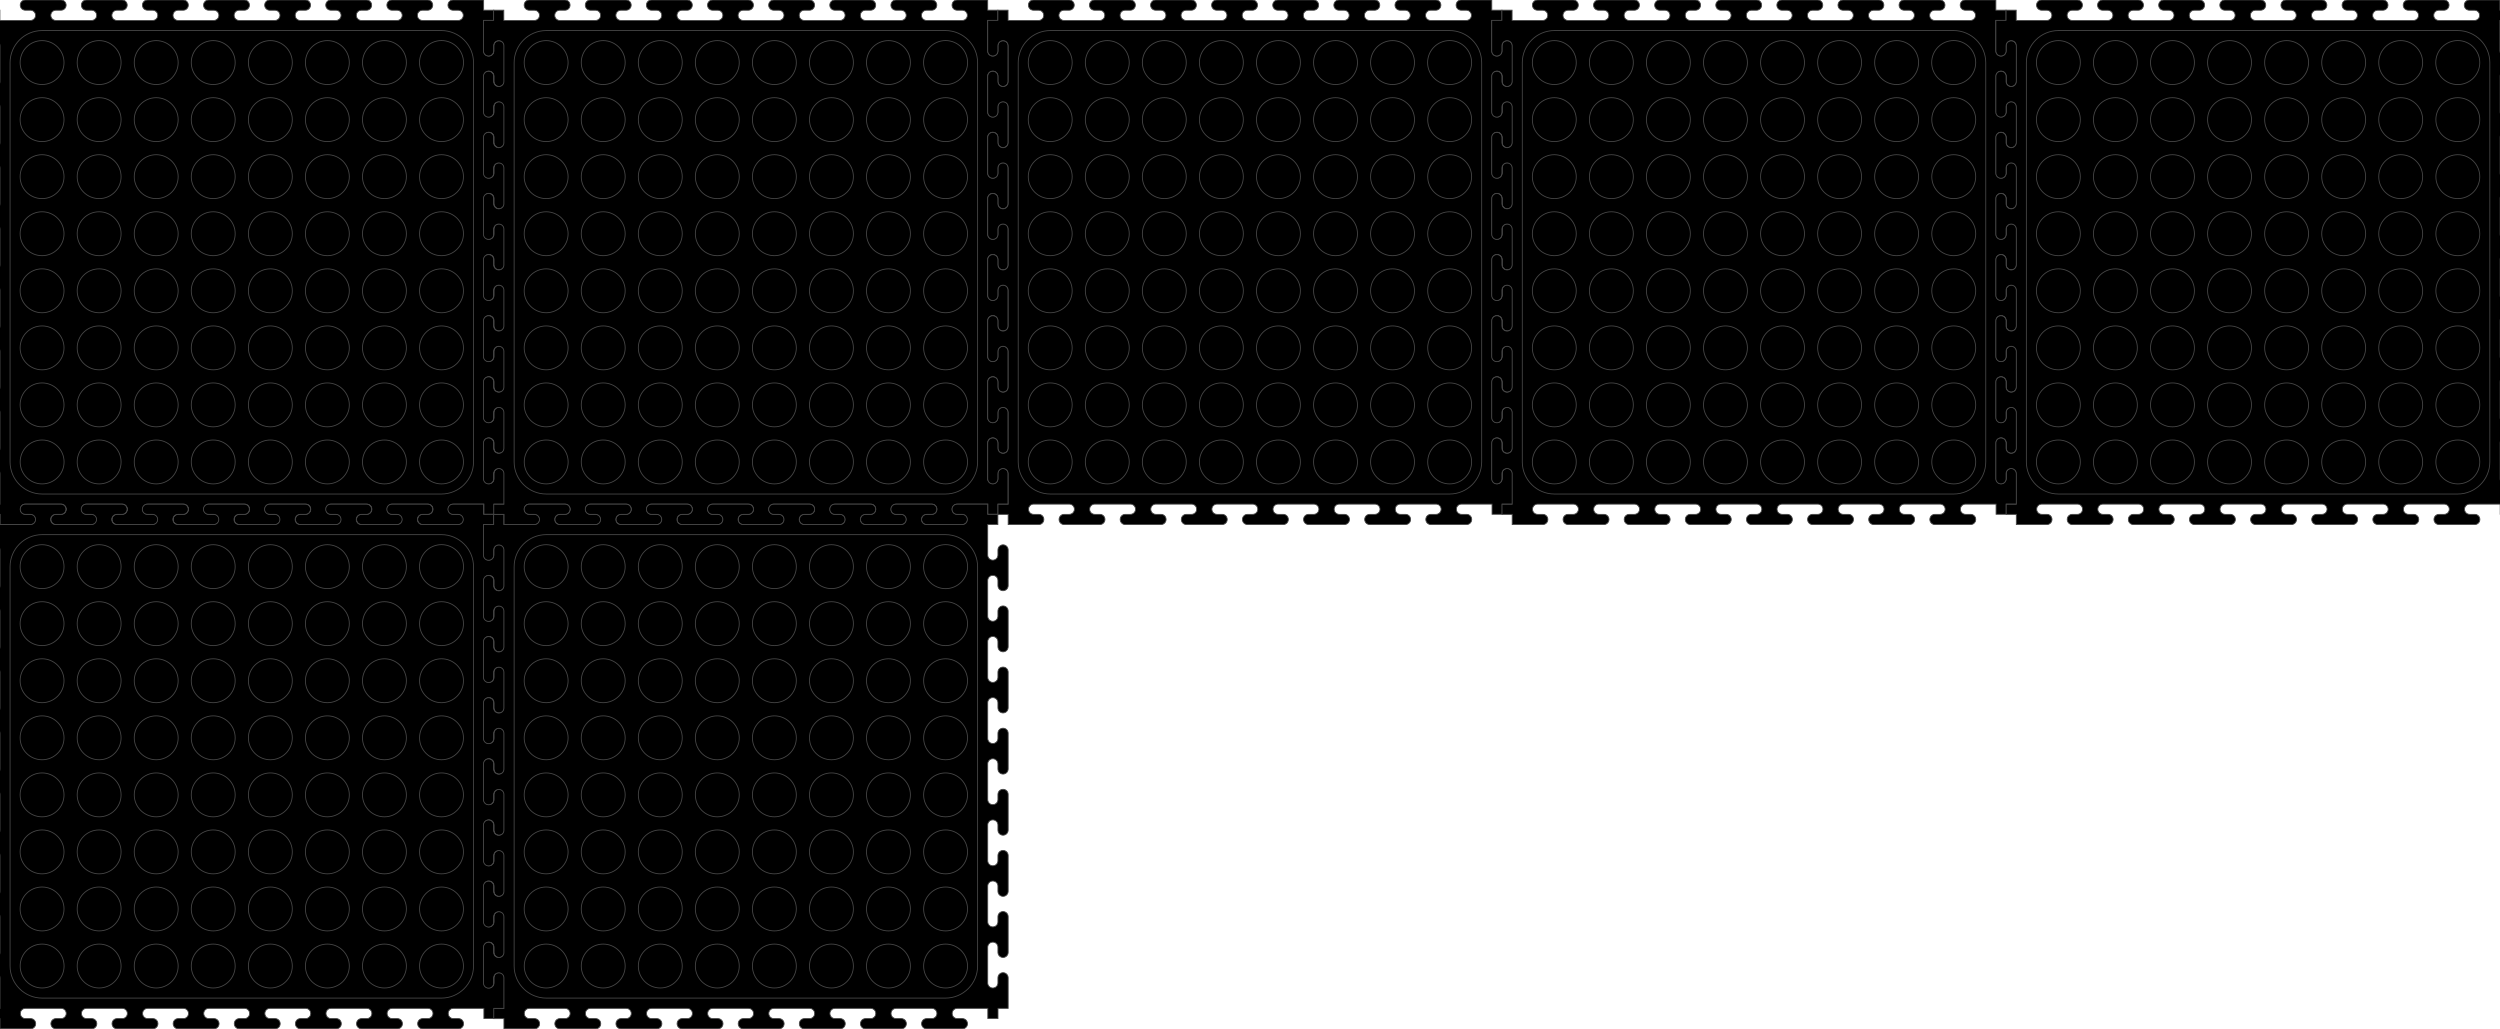 <?xml version="1.0" encoding="utf-8"?>
<!-- Generator: Adobe Illustrator 26.3.1, SVG Export Plug-In . SVG Version: 6.00 Build 0)  -->
<svg version="1.1" id="Layer_1" xmlns="http://www.w3.org/2000/svg" xmlns:xlink="http://www.w3.org/1999/xlink" x="0px" y="0px"
	 viewBox="0 0 4498.8 1852.5" style="enable-background:new 0 0 4498.8 1852.5;" xml:space="preserve">
<style type="text/css">
	.st0{stroke:#474747;stroke-width:1.527;stroke-miterlimit:10;}
</style>
<g id="a862e1c4-43f7-430e-bdcf-49d5f499738f">
	<g id="eaedde40-d0d0-4824-b18c-4d1f092cfe44">
		<path class="st0" d="M897.9,73.3c-5.1,0-9.2,4.1-9.2,9.2v9.2c0,5.1-4.1,9.2-9.2,9.2s-9.2-4.1-9.2-9.2v-55h18.3V18.3h-18.3V0h-55
			c-5.1,0-9.2,4.1-9.2,9.2s4.1,9.2,9.2,9.2h9.2c5.1,0,9.2,4.1,9.2,9.2s-4.1,9.2-9.2,9.2h-64.2c-5.1,0-9.2-4.1-9.2-9.2
			s4.1-9.2,9.2-9.2h9.2c5.1,0,9.2-4.1,9.2-9.2S774.7,0,769.6,0h-64.2c-5.1,0-9.2,4.1-9.2,9.2s4.1,9.2,9.2,9.2h9.2
			c5.1,0,9.2,4.1,9.2,9.2s-4.1,9.2-9.2,9.2h-64.2c-5.1,0-9.2-4.1-9.2-9.2s4.1-9.2,9.2-9.2h9.2c5.1,0,9.2-4.1,9.2-9.2
			S664.7,0,659.6,0h-64.2c-5.1,0-9.2,4.1-9.2,9.2s4.1,9.2,9.2,9.2h9.2c5.1,0,9.2,4.1,9.2,9.2s-4.1,9.2-9.2,9.2h-64.2
			c-5.1,0-9.2-4.1-9.2-9.2s4.1-9.2,9.2-9.2h9.2c5.1,0,9.2-4.1,9.2-9.2S554.7,0,549.7,0h-64.2c-5.1,0-9.2,4.1-9.2,9.2
			s4.1,9.2,9.2,9.2h9.2c5.1,0,9.2,4.1,9.2,9.2s-4.1,9.2-9.2,9.2h-64.2c-5.1,0-9.2-4.1-9.2-9.2s4.1-9.2,9.2-9.2h9.2
			c5.1,0,9.2-4.1,9.2-9.2S444.8,0,439.7,0l0,0h-64.2c-5.1,0-9.2,4.1-9.2,9.2s4.1,9.2,9.2,9.2h9.2c5.1,0,9.2,4.1,9.2,9.2
			s-4.1,9.2-9.2,9.2l0,0h-64.2c-5.1,0-9.2-4.1-9.2-9.2s4.1-9.2,9.2-9.2h9.2c5.1,0,9.2-4.1,9.2-9.2S334.8,0,329.7,0h-64.2
			c-5.1,0-9.2,4.1-9.2,9.2s4.1,9.2,9.2,9.2h9.2c5.1,0,9.2,4.1,9.2,9.2s-4.1,9.2-9.2,9.2h-64.2c-5.1,0-9.2-4.1-9.2-9.2
			s4.1-9.2,9.2-9.2h9.2c5.1,0,9.2-4.1,9.2-9.2S224.8,0,219.8,0h-64.2c-5.1,0-9.2,4.1-9.2,9.2s4.1,9.2,9.2,9.2h9.2
			c5.1,0,9.2,4.1,9.2,9.2s-4.1,9.2-9.2,9.2h-64.2c-5.1,0-9.2-4.1-9.2-9.2s4.1-9.2,9.2-9.2h9.2c5.1,0,9.2-4.1,9.2-9.2
			S114.8,0,109.8,0H45.6c-5.1,0-9.2,4.1-9.2,9.2s4.1,9.2,9.2,9.2h9.2c5.1,0,9.2,4.1,9.2,9.2s-4.1,9.2-9.2,9.2h-55V18.3h-18.3v18.3
			h-18.3v55c0,5.1,4.1,9.2,9.2,9.2s9.2-4.1,9.2-9.2v-9.2c0-5.1,4.1-9.2,9.2-9.2s9.2,4.1,9.2,9.2v64.2c0,5.1-4.1,9.2-9.2,9.2
			s-9.2-4.1-9.2-9.2v-9.2c0-5.1-4.1-9.2-9.2-9.2s-9.2,4.1-9.2,9.2v64.2c0,5.1,4.1,9.2,9.2,9.2s9.2-4.1,9.2-9.2v-9.2
			c0-5.1,4.1-9.2,9.2-9.2s9.2,4.1,9.2,9.2v64.2c0,5.1-4.1,9.2-9.2,9.2s-9.2-4.1-9.2-9.2v-9.2c0-5.1-4.1-9.2-9.2-9.2
			s-9.2,4.1-9.2,9.2v64.2c0,5.1,4.1,9.2,9.2,9.2s9.2-4.1,9.2-9.2v-9.2c0-5.1,4.1-9.2,9.2-9.2s9.2,4.1,9.2,9.2v64.2
			c0,5.1-4.1,9.2-9.2,9.2s-9.2-4.1-9.2-9.2v-9.2c0-5.1-4.1-9.2-9.2-9.2s-9.2,4.1-9.2,9.2v64.2c0,5.1,4.1,9.2,9.2,9.2
			s9.2-4.1,9.2-9.2l0,0v-9.2c0-5.1,4.1-9.2,9.2-9.2s9.2,4.1,9.2,9.2v64.2c0,5.1-4.1,9.2-9.2,9.2s-9.2-4.1-9.2-9.2l0,0v-9.2
			c0-5.1-4.1-9.2-9.2-9.2s-9.2,4.1-9.2,9.2v64.2c0,5.1,4.1,9.2,9.2,9.2s9.2-4.1,9.2-9.2v-9.2c0-5.1,4.1-9.2,9.2-9.2s9.2,4.1,9.2,9.2
			v64.2c0,5.1-4.1,9.2-9.2,9.2s-9.2-4.1-9.2-9.2v-9.2c0-5.1-4.1-9.2-9.2-9.2s-9.2,4.1-9.2,9.2v64.2c0,5.1,4.1,9.2,9.2,9.2
			s9.2-4.1,9.2-9.2v-9.2c0-5.1,4.1-9.2,9.2-9.2s9.2,4.1,9.2,9.2v64.2c0,5.1-4.1,9.2-9.2,9.2s-9.2-4.1-9.2-9.2v-9.2
			c0-5.1-4.1-9.2-9.2-9.2s-9.2,4.1-9.2,9.2v64.2c0,5.1,4.1,9.2,9.2,9.2s9.2-4.1,9.2-9.2v-9.2c0-5.1,4.1-9.2,9.2-9.2s9.2,4.1,9.2,9.2
			v64.2c0,5.1-4.1,9.2-9.2,9.2s-9.2-4.1-9.2-9.2v-9.2c0-5.1-4.1-9.2-9.2-9.2s-9.2,4.1-9.2,9.2v64.2c0,5.1,4.1,9.2,9.2,9.2
			s9.2-4.1,9.2-9.2v-9.2c0-5.1,4.1-9.2,9.2-9.2s9.2,4.1,9.2,9.2v55h-18.3v18.3h18.3v18.3h55c5.1,0,9.2-4.1,9.2-9.2s-4.1-9.2-9.2-9.2
			h-9.2c-5.1,0-9.2-4.1-9.2-9.2c0-5.1,4.1-9.2,9.2-9.2h64.2c5.1,0,9.2,4.1,9.2,9.2c0,5.1-4.1,9.2-9.2,9.2h-9.2
			c-5.1,0-9.2,4.1-9.2,9.2s4.1,9.2,9.2,9.2h64.2c5.1,0,9.2-4.1,9.2-9.2s-4.1-9.2-9.2-9.2h-9.2c-5.1,0-9.2-4.1-9.2-9.2
			c0-5.1,4.1-9.2,9.2-9.2h64.2c5.1,0,9.2,4.1,9.2,9.2c0,5.1-4.1,9.2-9.2,9.2h-9.2c-5.1,0-9.2,4.1-9.2,9.2s4.1,9.2,9.2,9.2h64.2
			c5.1,0,9.2-4.1,9.2-9.2s-4.1-9.2-9.2-9.2h-9.2c-5.1,0-9.2-4.1-9.2-9.2c0-5.1,4.1-9.2,9.2-9.2h64.2c5.1,0,9.2,4.1,9.2,9.2
			c0,5.1-4.1,9.2-9.2,9.2h-9.2c-5.1,0-9.2,4.1-9.2,9.2s4.1,9.2,9.2,9.2h64.2c5.1,0,9.2-4.1,9.2-9.2s-4.1-9.2-9.2-9.2l0,0h-9.2
			c-5.1,0-9.2-4.1-9.2-9.2c0-5.1,4.1-9.2,9.2-9.2h64.2c5.1,0,9.2,4.1,9.2,9.2c0,5.1-4.1,9.2-9.2,9.2l0,0h-9.2
			c-5.1,0-9.2,4.1-9.2,9.2s4.1,9.2,9.2,9.2h64.2c5.1,0,9.2-4.1,9.2-9.2s-4.1-9.2-9.2-9.2h-9.2c-5.1,0-9.2-4.1-9.2-9.2
			c0-5.1,4.1-9.2,9.2-9.2h64.2c5.1,0,9.2,4.1,9.2,9.2c0,5.1-4.1,9.2-9.2,9.2h-9.2c-5.1,0-9.2,4.1-9.2,9.2s4.1,9.2,9.2,9.2h64.2
			c5.1,0,9.2-4.1,9.2-9.2s-4.1-9.2-9.2-9.2h-9.2c-5.1,0-9.2-4.1-9.2-9.2c0-5.1,4.1-9.2,9.2-9.2h64.2c5.1,0,9.2,4.1,9.2,9.2
			c0,5.1-4.1,9.2-9.2,9.2h-9.2c-5.1,0-9.2,4.1-9.2,9.2s4.1,9.2,9.2,9.2h64.2c5.1,0,9.2-4.1,9.2-9.2s-4.1-9.2-9.2-9.2h-9.2
			c-5.1,0-9.2-4.1-9.2-9.2c0-5.1,4.1-9.2,9.2-9.2h64.2c5.1,0,9.2,4.1,9.2,9.2c0,5.1-4.1,9.2-9.2,9.2h-9.2c-5.1,0-9.2,4.1-9.2,9.2
			s4.1,9.2,9.2,9.2h64.2c5.1,0,9.2-4.1,9.2-9.2s-4.1-9.2-9.2-9.2h-9.2c-5.1,0-9.2-4.1-9.2-9.2c0-5.1,4.1-9.2,9.2-9.2h55v18.3h18.3
			v-18.3h18.3v-55c0-5.1-4.1-9.2-9.2-9.2s-9.2,4.1-9.2,9.2v9.2c0,5.1-4.1,9.2-9.2,9.2s-9.2-4.1-9.2-9.2v-64.2c0-5.1,4.1-9.2,9.2-9.2
			s9.2,4.1,9.2,9.2v9.2c0,5.1,4.1,9.2,9.2,9.2s9.2-4.1,9.2-9.2v-64.2c0-5.1-4.1-9.2-9.2-9.2s-9.2,4.1-9.2,9.2v9.2
			c0,5.1-4.1,9.2-9.2,9.2s-9.2-4.1-9.2-9.2v-64.2c0-5.1,4.1-9.2,9.2-9.2s9.2,4.1,9.2,9.2v9.2c0,5.1,4.1,9.2,9.2,9.2s9.2-4.1,9.2-9.2
			v-64.2c0-5.1-4.1-9.2-9.2-9.2s-9.2,4.1-9.2,9.2v9.2c0,5.1-4.1,9.2-9.2,9.2s-9.2-4.1-9.2-9.2v-64.2c0-5.1,4.1-9.2,9.2-9.2
			s9.2,4.1,9.2,9.2v9.2c0,5.1,4.1,9.2,9.2,9.2s9.2-4.1,9.2-9.2v-64.2c0-5.1-4.1-9.2-9.2-9.2s-9.2,4.1-9.2,9.2v9.2
			c0,5.1-4.1,9.2-9.2,9.2s-9.2-4.1-9.2-9.2v-64.2c0-5.1,4.1-9.2,9.2-9.2s9.2,4.1,9.2,9.2v9.2c0,5.1,4.1,9.2,9.2,9.2s9.2-4.1,9.2-9.2
			l0,0v-64.2c0-5.1-4.1-9.2-9.2-9.2s-9.2,4.1-9.2,9.2v9.2c0,5.1-4.1,9.2-9.2,9.2s-9.2-4.1-9.2-9.2l0,0v-64.2c0-5.1,4.1-9.2,9.2-9.2
			s9.2,4.1,9.2,9.2v9.2c0,5.1,4.1,9.2,9.2,9.2s9.2-4.1,9.2-9.2v-64.2c0-5.1-4.1-9.2-9.2-9.2s-9.2,4.1-9.2,9.2v9.2
			c0,5.1-4.1,9.2-9.2,9.2s-9.2-4.1-9.2-9.2v-64.2c0-5.1,4.1-9.2,9.2-9.2s9.2,4.1,9.2,9.2v9.2c0,5.1,4.1,9.2,9.2,9.2s9.2-4.1,9.2-9.2
			v-64.2c0-5.1-4.1-9.2-9.2-9.2s-9.2,4.1-9.2,9.2v9.2c0,5.1-4.1,9.2-9.2,9.2s-9.2-4.1-9.2-9.2v-64.2c0-5.1,4.1-9.2,9.2-9.2
			s9.2,4.1,9.2,9.2v9.2c0,5.1,4.1,9.2,9.2,9.2s9.2-4.1,9.2-9.2V82.5C907.1,77.4,903,73.3,897.9,73.3z"/>
		<path class="st0" d="M75.9,55h718.4c31.9,0,57.8,25.9,57.8,57.8v718.4c0,31.9-25.9,57.8-57.8,57.8H75.9
			c-31.9,0-57.8-25.9-57.8-57.8V112.8C18.1,80.9,44,55,75.9,55z"/>
		<circle class="st0" cx="75.7" cy="112.6" r="39.5"/>
		<circle class="st0" cx="75.7" cy="215.3" r="39.5"/>
		<circle class="st0" cx="75.7" cy="317.9" r="39.5"/>
		<circle class="st0" cx="75.7" cy="420.6" r="39.5"/>
		<circle class="st0" cx="75.7" cy="523.3" r="39.5"/>
		<circle class="st0" cx="75.7" cy="626" r="39.5"/>
		<circle class="st0" cx="75.7" cy="728.6" r="39.5"/>
		<circle class="st0" cx="178.4" cy="215.3" r="39.5"/>
		<circle class="st0" cx="178.4" cy="317.9" r="39.5"/>
		<circle class="st0" cx="178.4" cy="420.6" r="39.5"/>
		<circle class="st0" cx="178.4" cy="523.3" r="39.5"/>
		<circle class="st0" cx="178.4" cy="626" r="39.5"/>
		<circle class="st0" cx="178.4" cy="728.6" r="39.5"/>
		<circle class="st0" cx="281.1" cy="215.3" r="39.5"/>
		<circle class="st0" cx="281.1" cy="317.9" r="39.5"/>
		<circle class="st0" cx="281.1" cy="420.6" r="39.5"/>
		<circle class="st0" cx="281.1" cy="523.3" r="39.5"/>
		<circle class="st0" cx="281.1" cy="626" r="39.5"/>
		<circle class="st0" cx="281.1" cy="728.6" r="39.5"/>
		<circle class="st0" cx="383.7" cy="215.3" r="39.5"/>
		<circle class="st0" cx="383.7" cy="317.9" r="39.5"/>
		<circle class="st0" cx="383.7" cy="420.6" r="39.5"/>
		<circle class="st0" cx="383.7" cy="523.3" r="39.5"/>
		<circle class="st0" cx="383.7" cy="626" r="39.5"/>
		<circle class="st0" cx="383.7" cy="728.6" r="39.5"/>
		<circle class="st0" cx="486.5" cy="215.3" r="39.5"/>
		<circle class="st0" cx="486.5" cy="317.9" r="39.5"/>
		<circle class="st0" cx="486.5" cy="420.6" r="39.5"/>
		<circle class="st0" cx="486.5" cy="523.3" r="39.5"/>
		<circle class="st0" cx="486.5" cy="626" r="39.5"/>
		<circle class="st0" cx="486.5" cy="728.6" r="39.5"/>
		<circle class="st0" cx="589.1" cy="215.3" r="39.5"/>
		<circle class="st0" cx="589.1" cy="317.9" r="39.5"/>
		<circle class="st0" cx="589.1" cy="420.6" r="39.5"/>
		<circle class="st0" cx="589.1" cy="523.3" r="39.5"/>
		<circle class="st0" cx="589.1" cy="626" r="39.5"/>
		<circle class="st0" cx="589.1" cy="728.6" r="39.5"/>
		<circle class="st0" cx="691.8" cy="215.3" r="39.5"/>
		<circle class="st0" cx="691.8" cy="317.9" r="39.5"/>
		<circle class="st0" cx="691.8" cy="420.6" r="39.5"/>
		<circle class="st0" cx="691.8" cy="523.3" r="39.5"/>
		<circle class="st0" cx="691.8" cy="626" r="39.5"/>
		<circle class="st0" cx="691.8" cy="728.6" r="39.5"/>
		<circle class="st0" cx="794.5" cy="215.3" r="39.5"/>
		<circle class="st0" cx="794.5" cy="317.9" r="39.5"/>
		<circle class="st0" cx="794.5" cy="420.6" r="39.5"/>
		<circle class="st0" cx="794.5" cy="523.3" r="39.5"/>
		<circle class="st0" cx="794.5" cy="626" r="39.5"/>
		<circle class="st0" cx="794.5" cy="728.6" r="39.5"/>
		<circle class="st0" cx="178.4" cy="112.6" r="39.5"/>
		<circle class="st0" cx="281.1" cy="112.6" r="39.5"/>
		<circle class="st0" cx="383.7" cy="112.6" r="39.5"/>
		<circle class="st0" cx="486.5" cy="112.6" r="39.5"/>
		<circle class="st0" cx="589.1" cy="112.6" r="39.5"/>
		<circle class="st0" cx="691.8" cy="112.6" r="39.5"/>
		<circle class="st0" cx="794.5" cy="112.6" r="39.6"/>
		<circle class="st0" cx="75.8" cy="831.3" r="39.5"/>
		<circle class="st0" cx="178.4" cy="831.3" r="39.5"/>
		<circle class="st0" cx="281.1" cy="831.3" r="39.5"/>
		<circle class="st0" cx="383.7" cy="831.3" r="39.5"/>
		<circle class="st0" cx="486.5" cy="831.3" r="39.5"/>
		<circle class="st0" cx="589.1" cy="831.3" r="39.5"/>
		<circle class="st0" cx="691.8" cy="831.3" r="39.5"/>
		<circle class="st0" cx="794.5" cy="831.3" r="39.5"/>
	</g>
</g>
<g id="a862e1c4-43f7-430e-bdcf-49d5f499738f_00000037681121366243269200000014995394866314684313_">
	<g id="eaedde40-d0d0-4824-b18c-4d1f092cfe44_00000058576387662096562060000000656472442928561324_">
		<path class="st0" d="M1805,73.3c-5.1,0-9.2,4.1-9.2,9.2v9.2c0,5.1-4.1,9.2-9.2,9.2s-9.2-4.1-9.2-9.2v-55h18.3V18.3h-18.3V0h-55
			c-5.1,0-9.2,4.1-9.2,9.2s4.1,9.2,9.2,9.2h9.2c5.1,0,9.2,4.1,9.2,9.2s-4.1,9.2-9.2,9.2h-64.2c-5.1,0-9.2-4.1-9.2-9.2
			s4.1-9.2,9.2-9.2h9.2c5.1,0,9.2-4.1,9.2-9.2s-4.1-9.2-9.2-9.2h-64.2c-5.1,0-9.2,4.1-9.2,9.2s4.1,9.2,9.2,9.2h9.2
			c5.1,0,9.2,4.1,9.2,9.2s-4.1,9.2-9.2,9.2h-64.2c-5.1,0-9.2-4.1-9.2-9.2s4.1-9.2,9.2-9.2h9.2c5.1,0,9.2-4.1,9.2-9.2
			s-4.1-9.2-9.2-9.2h-64.2c-5.1,0-9.2,4.1-9.2,9.2s4.1,9.2,9.2,9.2h9.2c5.1,0,9.2,4.1,9.2,9.2s-4.1,9.2-9.2,9.2h-64.2
			c-5.1,0-9.2-4.1-9.2-9.2s4.1-9.2,9.2-9.2h9.2c5.1,0,9.2-4.1,9.2-9.2s-4.1-9.2-9.2-9.2h-64.2c-5.1,0-9.2,4.1-9.2,9.2
			s4.1,9.2,9.2,9.2h9.2c5.1,0,9.2,4.1,9.2,9.2s-4.1,9.2-9.2,9.2h-64.2c-5.1,0-9.2-4.1-9.2-9.2s4.1-9.2,9.2-9.2h9.2
			c5.1,0,9.2-4.1,9.2-9.2s-4.1-9.2-9.2-9.2l0,0h-64.2c-5.1,0-9.2,4.1-9.2,9.2s4.1,9.2,9.2,9.2h9.2c5.1,0,9.2,4.1,9.2,9.2
			s-4.1,9.2-9.2,9.2l0,0h-64.2c-5.1,0-9.2-4.1-9.2-9.2s4.1-9.2,9.2-9.2h9.2c5.1,0,9.2-4.1,9.2-9.2s-4.1-9.2-9.2-9.2h-64.2
			c-5.1,0-9.2,4.1-9.2,9.2s4.1,9.2,9.2,9.2h9.2c5.1,0,9.2,4.1,9.2,9.2s-4.1,9.2-9.2,9.2h-64.2c-5.1,0-9.2-4.1-9.2-9.2
			s4.1-9.2,9.2-9.2h9.2c5.1,0,9.2-4.1,9.2-9.2s-4.1-9.2-9.2-9.2h-64.2c-5.1,0-9.2,4.1-9.2,9.2s4.1,9.2,9.2,9.2h9.2
			c5.1,0,9.2,4.1,9.2,9.2s-4.1,9.2-9.2,9.2h-64.2c-5.1,0-9.2-4.1-9.2-9.2s4.1-9.2,9.2-9.2h9.2c5.1,0,9.2-4.1,9.2-9.2
			s-4.1-9.2-9.2-9.2h-64.2c-5.1,0-9.2,4.1-9.2,9.2s4.1,9.2,9.2,9.2h9.2c5.1,0,9.2,4.1,9.2,9.2s-4.1,9.2-9.2,9.2h-55V18.3h-18.3v18.3
			h-18.3v55c0,5.1,4.1,9.2,9.2,9.2c5.1,0,9.2-4.1,9.2-9.2v-9.2c0-5.1,4.1-9.2,9.2-9.2c5.1,0,9.2,4.1,9.2,9.2v64.2
			c0,5.1-4.1,9.2-9.2,9.2c-5.1,0-9.2-4.1-9.2-9.2v-9.2c0-5.1-4.1-9.2-9.2-9.2c-5.1,0-9.2,4.1-9.2,9.2v64.2c0,5.1,4.1,9.2,9.2,9.2
			c5.1,0,9.2-4.1,9.2-9.2v-9.2c0-5.1,4.1-9.2,9.2-9.2c5.1,0,9.2,4.1,9.2,9.2v64.2c0,5.1-4.1,9.2-9.2,9.2c-5.1,0-9.2-4.1-9.2-9.2
			v-9.2c0-5.1-4.1-9.2-9.2-9.2c-5.1,0-9.2,4.1-9.2,9.2v64.2c0,5.1,4.1,9.2,9.2,9.2c5.1,0,9.2-4.1,9.2-9.2v-9.2
			c0-5.1,4.1-9.2,9.2-9.2c5.1,0,9.2,4.1,9.2,9.2v64.2c0,5.1-4.1,9.2-9.2,9.2c-5.1,0-9.2-4.1-9.2-9.2v-9.2c0-5.1-4.1-9.2-9.2-9.2
			c-5.1,0-9.2,4.1-9.2,9.2v64.2c0,5.1,4.1,9.2,9.2,9.2c5.1,0,9.2-4.1,9.2-9.2l0,0v-9.2c0-5.1,4.1-9.2,9.2-9.2c5.1,0,9.2,4.1,9.2,9.2
			v64.2c0,5.1-4.1,9.2-9.2,9.2c-5.1,0-9.2-4.1-9.2-9.2l0,0v-9.2c0-5.1-4.1-9.2-9.2-9.2c-5.1,0-9.2,4.1-9.2,9.2v64.2
			c0,5.1,4.1,9.2,9.2,9.2c5.1,0,9.2-4.1,9.2-9.2v-9.2c0-5.1,4.1-9.2,9.2-9.2c5.1,0,9.2,4.1,9.2,9.2v64.2c0,5.1-4.1,9.2-9.2,9.2
			c-5.1,0-9.2-4.1-9.2-9.2v-9.2c0-5.1-4.1-9.2-9.2-9.2c-5.1,0-9.2,4.1-9.2,9.2v64.2c0,5.1,4.1,9.2,9.2,9.2c5.1,0,9.2-4.1,9.2-9.2
			v-9.2c0-5.1,4.1-9.2,9.2-9.2c5.1,0,9.2,4.1,9.2,9.2v64.2c0,5.1-4.1,9.2-9.2,9.2c-5.1,0-9.2-4.1-9.2-9.2v-9.2
			c0-5.1-4.1-9.2-9.2-9.2c-5.1,0-9.2,4.1-9.2,9.2v64.2c0,5.1,4.1,9.2,9.2,9.2c5.1,0,9.2-4.1,9.2-9.2v-9.2c0-5.1,4.1-9.2,9.2-9.2
			c5.1,0,9.2,4.1,9.2,9.2v64.2c0,5.1-4.1,9.2-9.2,9.2c-5.1,0-9.2-4.1-9.2-9.2v-9.2c0-5.1-4.1-9.2-9.2-9.2c-5.1,0-9.2,4.1-9.2,9.2
			v64.2c0,5.1,4.1,9.2,9.2,9.2c5.1,0,9.2-4.1,9.2-9.2v-9.2c0-5.1,4.1-9.2,9.2-9.2c5.1,0,9.2,4.1,9.2,9.2v55h-18.3v18.3h18.3v18.3h55
			c5.1,0,9.2-4.1,9.2-9.2s-4.1-9.2-9.2-9.2h-9.2c-5.1,0-9.2-4.1-9.2-9.2c0-5.1,4.1-9.2,9.2-9.2h64.2c5.1,0,9.2,4.1,9.2,9.2
			c0,5.1-4.1,9.2-9.2,9.2h-9.2c-5.1,0-9.2,4.1-9.2,9.2s4.1,9.2,9.2,9.2h64.2c5.1,0,9.2-4.1,9.2-9.2s-4.1-9.2-9.2-9.2h-9.2
			c-5.1,0-9.2-4.1-9.2-9.2c0-5.1,4.1-9.2,9.2-9.2h64.2c5.1,0,9.2,4.1,9.2,9.2c0,5.1-4.1,9.2-9.2,9.2h-9.2c-5.1,0-9.2,4.1-9.2,9.2
			s4.1,9.2,9.2,9.2h64.2c5.1,0,9.2-4.1,9.2-9.2s-4.1-9.2-9.2-9.2h-9.2c-5.1,0-9.2-4.1-9.2-9.2c0-5.1,4.1-9.2,9.2-9.2h64.2
			c5.1,0,9.2,4.1,9.2,9.2c0,5.1-4.1,9.2-9.2,9.2h-9.2c-5.1,0-9.2,4.1-9.2,9.2s4.1,9.2,9.2,9.2h64.2c5.1,0,9.2-4.1,9.2-9.2
			s-4.1-9.2-9.2-9.2l0,0h-9.2c-5.1,0-9.2-4.1-9.2-9.2c0-5.1,4.1-9.2,9.2-9.2h64.2c5.1,0,9.2,4.1,9.2,9.2c0,5.1-4.1,9.2-9.2,9.2l0,0
			h-9.2c-5.1,0-9.2,4.1-9.2,9.2s4.1,9.2,9.2,9.2h64.2c5.1,0,9.2-4.1,9.2-9.2s-4.1-9.2-9.2-9.2h-9.2c-5.1,0-9.2-4.1-9.2-9.2
			c0-5.1,4.1-9.2,9.2-9.2h64.2c5.1,0,9.2,4.1,9.2,9.2c0,5.1-4.1,9.2-9.2,9.2h-9.2c-5.1,0-9.2,4.1-9.2,9.2s4.1,9.2,9.2,9.2h64.2
			c5.1,0,9.2-4.1,9.2-9.2s-4.1-9.2-9.2-9.2h-9.2c-5.1,0-9.2-4.1-9.2-9.2c0-5.1,4.1-9.2,9.2-9.2h64.2c5.1,0,9.2,4.1,9.2,9.2
			c0,5.1-4.1,9.2-9.2,9.2h-9.2c-5.1,0-9.2,4.1-9.2,9.2s4.1,9.2,9.2,9.2h64.2c5.1,0,9.2-4.1,9.2-9.2s-4.1-9.2-9.2-9.2h-9.2
			c-5.1,0-9.2-4.1-9.2-9.2c0-5.1,4.1-9.2,9.2-9.2h64.2c5.1,0,9.2,4.1,9.2,9.2c0,5.1-4.1,9.2-9.2,9.2h-9.2c-5.1,0-9.2,4.1-9.2,9.2
			s4.1,9.2,9.2,9.2h64.2c5.1,0,9.2-4.1,9.2-9.2s-4.1-9.2-9.2-9.2h-9.2c-5.1,0-9.2-4.1-9.2-9.2c0-5.1,4.1-9.2,9.2-9.2h55v18.3h18.3
			v-18.3h18.3v-55c0-5.1-4.1-9.2-9.2-9.2s-9.2,4.1-9.2,9.2v9.2c0,5.1-4.1,9.2-9.2,9.2s-9.2-4.1-9.2-9.2v-64.2c0-5.1,4.1-9.2,9.2-9.2
			s9.2,4.1,9.2,9.2v9.2c0,5.1,4.1,9.2,9.2,9.2s9.2-4.1,9.2-9.2v-64.2c0-5.1-4.1-9.2-9.2-9.2s-9.2,4.1-9.2,9.2v9.2
			c0,5.1-4.1,9.2-9.2,9.2s-9.2-4.1-9.2-9.2v-64.2c0-5.1,4.1-9.2,9.2-9.2s9.2,4.1,9.2,9.2v9.2c0,5.1,4.1,9.2,9.2,9.2s9.2-4.1,9.2-9.2
			v-64.2c0-5.1-4.1-9.2-9.2-9.2s-9.2,4.1-9.2,9.2v9.2c0,5.1-4.1,9.2-9.2,9.2s-9.2-4.1-9.2-9.2v-64.2c0-5.1,4.1-9.2,9.2-9.2
			s9.2,4.1,9.2,9.2v9.2c0,5.1,4.1,9.2,9.2,9.2s9.2-4.1,9.2-9.2v-64.2c0-5.1-4.1-9.2-9.2-9.2s-9.2,4.1-9.2,9.2v9.2
			c0,5.1-4.1,9.2-9.2,9.2s-9.2-4.1-9.2-9.2v-64.2c0-5.1,4.1-9.2,9.2-9.2s9.2,4.1,9.2,9.2v9.2c0,5.1,4.1,9.2,9.2,9.2s9.2-4.1,9.2-9.2
			l0,0v-64.2c0-5.1-4.1-9.2-9.2-9.2s-9.2,4.1-9.2,9.2v9.2c0,5.1-4.1,9.2-9.2,9.2s-9.2-4.1-9.2-9.2l0,0v-64.2c0-5.1,4.1-9.2,9.2-9.2
			s9.2,4.1,9.2,9.2v9.2c0,5.1,4.1,9.2,9.2,9.2s9.2-4.1,9.2-9.2v-64.2c0-5.1-4.1-9.2-9.2-9.2s-9.2,4.1-9.2,9.2v9.2
			c0,5.1-4.1,9.2-9.2,9.2s-9.2-4.1-9.2-9.2v-64.2c0-5.1,4.1-9.2,9.2-9.2s9.2,4.1,9.2,9.2v9.2c0,5.1,4.1,9.2,9.2,9.2s9.2-4.1,9.2-9.2
			v-64.2c0-5.1-4.1-9.2-9.2-9.2s-9.2,4.1-9.2,9.2v9.2c0,5.1-4.1,9.2-9.2,9.2s-9.2-4.1-9.2-9.2v-64.2c0-5.1,4.1-9.2,9.2-9.2
			s9.2,4.1,9.2,9.2v9.2c0,5.1,4.1,9.2,9.2,9.2s9.2-4.1,9.2-9.2V82.5C1814.2,77.4,1810.1,73.3,1805,73.3z"/>
		<path class="st0" d="M983,55h718.4c31.9,0,57.8,25.9,57.8,57.8v718.4c0,31.9-25.9,57.8-57.8,57.8H983c-31.9,0-57.8-25.9-57.8-57.8
			V112.8C925.2,80.9,951.1,55,983,55z"/>
		<circle class="st0" cx="982.8" cy="112.6" r="39.5"/>
		<circle class="st0" cx="982.8" cy="215.3" r="39.5"/>
		<circle class="st0" cx="982.8" cy="317.9" r="39.5"/>
		<circle class="st0" cx="982.8" cy="420.6" r="39.5"/>
		<circle class="st0" cx="982.8" cy="523.3" r="39.5"/>
		<circle class="st0" cx="982.8" cy="626" r="39.5"/>
		<circle class="st0" cx="982.8" cy="728.6" r="39.5"/>
		<circle class="st0" cx="1085.5" cy="215.3" r="39.5"/>
		<circle class="st0" cx="1085.5" cy="317.9" r="39.5"/>
		<circle class="st0" cx="1085.5" cy="420.6" r="39.5"/>
		<circle class="st0" cx="1085.5" cy="523.3" r="39.5"/>
		<circle class="st0" cx="1085.5" cy="626" r="39.5"/>
		<circle class="st0" cx="1085.5" cy="728.6" r="39.5"/>
		<circle class="st0" cx="1188.2" cy="215.3" r="39.5"/>
		<circle class="st0" cx="1188.2" cy="317.9" r="39.5"/>
		<circle class="st0" cx="1188.2" cy="420.6" r="39.5"/>
		<circle class="st0" cx="1188.2" cy="523.3" r="39.5"/>
		<circle class="st0" cx="1188.2" cy="626" r="39.5"/>
		<circle class="st0" cx="1188.2" cy="728.6" r="39.5"/>
		<circle class="st0" cx="1290.8" cy="215.3" r="39.5"/>
		<circle class="st0" cx="1290.8" cy="317.9" r="39.5"/>
		<circle class="st0" cx="1290.8" cy="420.6" r="39.5"/>
		<circle class="st0" cx="1290.8" cy="523.3" r="39.5"/>
		<circle class="st0" cx="1290.8" cy="626" r="39.5"/>
		<circle class="st0" cx="1290.8" cy="728.6" r="39.5"/>
		<circle class="st0" cx="1393.5" cy="215.3" r="39.5"/>
		<circle class="st0" cx="1393.5" cy="317.9" r="39.5"/>
		<circle class="st0" cx="1393.5" cy="420.6" r="39.5"/>
		<circle class="st0" cx="1393.5" cy="523.3" r="39.5"/>
		<circle class="st0" cx="1393.5" cy="626" r="39.5"/>
		<circle class="st0" cx="1393.5" cy="728.6" r="39.5"/>
		<circle class="st0" cx="1496.2" cy="215.3" r="39.5"/>
		<circle class="st0" cx="1496.2" cy="317.9" r="39.5"/>
		<circle class="st0" cx="1496.2" cy="420.6" r="39.5"/>
		<circle class="st0" cx="1496.2" cy="523.3" r="39.5"/>
		<circle class="st0" cx="1496.2" cy="626" r="39.5"/>
		<circle class="st0" cx="1496.2" cy="728.6" r="39.5"/>
		<circle class="st0" cx="1598.8" cy="215.3" r="39.5"/>
		<circle class="st0" cx="1598.8" cy="317.9" r="39.5"/>
		<circle class="st0" cx="1598.8" cy="420.6" r="39.5"/>
		<circle class="st0" cx="1598.8" cy="523.3" r="39.5"/>
		<circle class="st0" cx="1598.8" cy="626" r="39.5"/>
		<circle class="st0" cx="1598.8" cy="728.6" r="39.5"/>
		<circle class="st0" cx="1701.6" cy="215.3" r="39.5"/>
		<circle class="st0" cx="1701.6" cy="317.9" r="39.5"/>
		<circle class="st0" cx="1701.6" cy="420.6" r="39.5"/>
		<circle class="st0" cx="1701.6" cy="523.3" r="39.5"/>
		<circle class="st0" cx="1701.6" cy="626" r="39.5"/>
		<circle class="st0" cx="1701.6" cy="728.6" r="39.5"/>
		<circle class="st0" cx="1085.5" cy="112.6" r="39.5"/>
		<circle class="st0" cx="1188.2" cy="112.6" r="39.5"/>
		<circle class="st0" cx="1290.8" cy="112.6" r="39.5"/>
		<circle class="st0" cx="1393.5" cy="112.6" r="39.5"/>
		<circle class="st0" cx="1496.2" cy="112.6" r="39.5"/>
		<circle class="st0" cx="1598.8" cy="112.6" r="39.5"/>
		<circle class="st0" cx="1701.6" cy="112.6" r="39.6"/>
		<circle class="st0" cx="982.9" cy="831.3" r="39.5"/>
		<circle class="st0" cx="1085.5" cy="831.3" r="39.5"/>
		<circle class="st0" cx="1188.2" cy="831.3" r="39.5"/>
		<circle class="st0" cx="1290.8" cy="831.3" r="39.5"/>
		<circle class="st0" cx="1393.5" cy="831.3" r="39.5"/>
		<circle class="st0" cx="1496.2" cy="831.3" r="39.5"/>
		<circle class="st0" cx="1598.8" cy="831.3" r="39.5"/>
		<circle class="st0" cx="1701.6" cy="831.3" r="39.5"/>
	</g>
</g>
<g id="a862e1c4-43f7-430e-bdcf-49d5f499738f_00000090989419573674730420000012823985487980033461_">
	<g id="eaedde40-d0d0-4824-b18c-4d1f092cfe44_00000132786547455657447040000018169168923169434784_">
		<path class="st0" d="M897.9,980.4c-5.1,0-9.2,4.1-9.2,9.2v9.2c0,5.1-4.1,9.2-9.2,9.2s-9.2-4.1-9.2-9.2v-55h18.3v-18.3h-18.3v-18.3
			h-55c-5.1,0-9.2,4.1-9.2,9.2c0,5.1,4.1,9.2,9.2,9.2h9.2c5.1,0,9.2,4.1,9.2,9.2c0,5.1-4.1,9.2-9.2,9.2h-64.2
			c-5.1,0-9.2-4.1-9.2-9.2c0-5.1,4.1-9.2,9.2-9.2h9.2c5.1,0,9.2-4.1,9.2-9.2c0-5.1-4.1-9.2-9.2-9.2h-64.2c-5.1,0-9.2,4.1-9.2,9.2
			c0,5.1,4.1,9.2,9.2,9.2h9.2c5.1,0,9.2,4.1,9.2,9.2c0,5.1-4.1,9.2-9.2,9.2h-64.2c-5.1,0-9.2-4.1-9.2-9.2c0-5.1,4.1-9.2,9.2-9.2h9.2
			c5.1,0,9.2-4.1,9.2-9.2c0-5.1-4.1-9.2-9.2-9.2h-64.2c-5.1,0-9.2,4.1-9.2,9.2c0,5.1,4.1,9.2,9.2,9.2h9.2c5.1,0,9.2,4.1,9.2,9.2
			c0,5.1-4.1,9.2-9.2,9.2h-64.2c-5.1,0-9.2-4.1-9.2-9.2c0-5.1,4.1-9.2,9.2-9.2h9.2c5.1,0,9.2-4.1,9.2-9.2c0-5.1-4.1-9.2-9.2-9.2
			h-64.2c-5.1,0-9.2,4.1-9.2,9.2c0,5.1,4.1,9.2,9.2,9.2h9.2c5.1,0,9.2,4.1,9.2,9.2c0,5.1-4.1,9.2-9.2,9.2h-64.2
			c-5.1,0-9.2-4.1-9.2-9.2c0-5.1,4.1-9.2,9.2-9.2h9.2c5.1,0,9.2-4.1,9.2-9.2c0-5.1-4.1-9.2-9.2-9.2l0,0h-64.2
			c-5.1,0-9.2,4.1-9.2,9.2c0,5.1,4.1,9.2,9.2,9.2h9.2c5.1,0,9.2,4.1,9.2,9.2c0,5.1-4.1,9.2-9.2,9.2l0,0h-64.2
			c-5.1,0-9.2-4.1-9.2-9.2c0-5.1,4.1-9.2,9.2-9.2h9.2c5.1,0,9.2-4.1,9.2-9.2c0-5.1-4.1-9.2-9.2-9.2h-64.2c-5.1,0-9.2,4.1-9.2,9.2
			c0,5.1,4.1,9.2,9.2,9.2h9.2c5.1,0,9.2,4.1,9.2,9.2c0,5.1-4.1,9.2-9.2,9.2h-64.2c-5.1,0-9.2-4.1-9.2-9.2c0-5.1,4.1-9.2,9.2-9.2h9.2
			c5.1,0,9.2-4.1,9.2-9.2c0-5.1-4.1-9.2-9.2-9.2h-64.2c-5.1,0-9.2,4.1-9.2,9.2c0,5.1,4.1,9.2,9.2,9.2h9.2c5.1,0,9.2,4.1,9.2,9.2
			c0,5.1-4.1,9.2-9.2,9.2h-64.2c-5.1,0-9.2-4.1-9.2-9.2c0-5.1,4.1-9.2,9.2-9.2h9.2c5.1,0,9.2-4.1,9.2-9.2c0-5.1-4.1-9.2-9.2-9.2
			H45.6c-5.1,0-9.2,4.1-9.2,9.2c0,5.1,4.1,9.2,9.2,9.2h9.2c5.1,0,9.2,4.1,9.2,9.2c0,5.1-4.1,9.2-9.2,9.2h-55v-18.3h-18.3v18.3h-18.3
			v55c0,5.1,4.1,9.2,9.2,9.2s9.2-4.1,9.2-9.2v-9.2c0-5.1,4.1-9.2,9.2-9.2s9.2,4.1,9.2,9.2v64.2c0,5.1-4.1,9.2-9.2,9.2
			s-9.2-4.1-9.2-9.2v-9.2c0-5.1-4.1-9.2-9.2-9.2s-9.2,4.1-9.2,9.2v64.2c0,5.1,4.1,9.2,9.2,9.2s9.2-4.1,9.2-9.2v-9.2
			c0-5.1,4.1-9.2,9.2-9.2s9.2,4.1,9.2,9.2v64.2c0,5.1-4.1,9.2-9.2,9.2s-9.2-4.1-9.2-9.2v-9.2c0-5.1-4.1-9.2-9.2-9.2
			s-9.2,4.1-9.2,9.2v64.2c0,5.1,4.1,9.2,9.2,9.2s9.2-4.1,9.2-9.2v-9.2c0-5.1,4.1-9.2,9.2-9.2s9.2,4.1,9.2,9.2v64.2
			c0,5.1-4.1,9.2-9.2,9.2s-9.2-4.1-9.2-9.2v-9.2c0-5.1-4.1-9.2-9.2-9.2s-9.2,4.1-9.2,9.2v64.2c0,5.1,4.1,9.2,9.2,9.2
			s9.2-4.1,9.2-9.2l0,0v-9.2c0-5.1,4.1-9.2,9.2-9.2s9.2,4.1,9.2,9.2v64.2c0,5.1-4.1,9.2-9.2,9.2s-9.2-4.1-9.2-9.2l0,0v-9.2
			c0-5.1-4.1-9.2-9.2-9.2s-9.2,4.1-9.2,9.2v64.2c0,5.1,4.1,9.2,9.2,9.2s9.2-4.1,9.2-9.2v-9.2c0-5.1,4.1-9.2,9.2-9.2s9.2,4.1,9.2,9.2
			v64.2c0,5.1-4.1,9.2-9.2,9.2s-9.2-4.1-9.2-9.2v-9.2c0-5.1-4.1-9.2-9.2-9.2s-9.2,4.1-9.2,9.2v64.2c0,5.1,4.1,9.2,9.2,9.2
			s9.2-4.1,9.2-9.2v-9.2c0-5.1,4.1-9.2,9.2-9.2s9.2,4.1,9.2,9.2v64.2c0,5.1-4.1,9.2-9.2,9.2s-9.2-4.1-9.2-9.2v-9.2
			c0-5.1-4.1-9.2-9.2-9.2s-9.2,4.1-9.2,9.2v64.2c0,5.1,4.1,9.2,9.2,9.2s9.2-4.1,9.2-9.2v-9.2c0-5.1,4.1-9.2,9.2-9.2s9.2,4.1,9.2,9.2
			v64.2c0,5.1-4.1,9.2-9.2,9.2s-9.2-4.1-9.2-9.2v-9.2c0-5.1-4.1-9.2-9.2-9.2s-9.2,4.1-9.2,9.2v64.2c0,5.1,4.1,9.2,9.2,9.2
			s9.2-4.1,9.2-9.2v-9.2c0-5.1,4.1-9.2,9.2-9.2s9.2,4.1,9.2,9.2v55h-18.3v18.3h18.3v18.3h55c5.1,0,9.2-4.1,9.2-9.2s-4.1-9.2-9.2-9.2
			h-9.2c-5.1,0-9.2-4.1-9.2-9.2s4.1-9.2,9.2-9.2h64.2c5.1,0,9.2,4.1,9.2,9.2s-4.1,9.2-9.2,9.2h-9.2c-5.1,0-9.2,4.1-9.2,9.2
			s4.1,9.2,9.2,9.2h64.2c5.1,0,9.2-4.1,9.2-9.2s-4.1-9.2-9.2-9.2h-9.2c-5.1,0-9.2-4.1-9.2-9.2s4.1-9.2,9.2-9.2h64.2
			c5.1,0,9.2,4.1,9.2,9.2s-4.1,9.2-9.2,9.2h-9.2c-5.1,0-9.2,4.1-9.2,9.2s4.1,9.2,9.2,9.2h64.2c5.1,0,9.2-4.1,9.2-9.2
			s-4.1-9.2-9.2-9.2h-9.2c-5.1,0-9.2-4.1-9.2-9.2s4.1-9.2,9.2-9.2h64.2c5.1,0,9.2,4.1,9.2,9.2s-4.1,9.2-9.2,9.2h-9.2
			c-5.1,0-9.2,4.1-9.2,9.2s4.1,9.2,9.2,9.2h64.2c5.1,0,9.2-4.1,9.2-9.2s-4.1-9.2-9.2-9.2l0,0h-9.2c-5.1,0-9.2-4.1-9.2-9.2
			s4.1-9.2,9.2-9.2h64.2c5.1,0,9.2,4.1,9.2,9.2s-4.1,9.2-9.2,9.2l0,0h-9.2c-5.1,0-9.2,4.1-9.2,9.2s4.1,9.2,9.2,9.2h64.2
			c5.1,0,9.2-4.1,9.2-9.2s-4.1-9.2-9.2-9.2h-9.2c-5.1,0-9.2-4.1-9.2-9.2s4.1-9.2,9.2-9.2h64.2c5.1,0,9.2,4.1,9.2,9.2
			s-4.1,9.2-9.2,9.2h-9.2c-5.1,0-9.2,4.1-9.2,9.2s4.1,9.2,9.2,9.2h64.2c5.1,0,9.2-4.1,9.2-9.2s-4.1-9.2-9.2-9.2h-9.2
			c-5.1,0-9.2-4.1-9.2-9.2s4.1-9.2,9.2-9.2h64.2c5.1,0,9.2,4.1,9.2,9.2s-4.1,9.2-9.2,9.2h-9.2c-5.1,0-9.2,4.1-9.2,9.2
			s4.1,9.2,9.2,9.2h64.2c5.1,0,9.2-4.1,9.2-9.2s-4.1-9.2-9.2-9.2h-9.2c-5.1,0-9.2-4.1-9.2-9.2s4.1-9.2,9.2-9.2h64.2
			c5.1,0,9.2,4.1,9.2,9.2s-4.1,9.2-9.2,9.2h-9.2c-5.1,0-9.2,4.1-9.2,9.2s4.1,9.2,9.2,9.2h64.2c5.1,0,9.2-4.1,9.2-9.2
			s-4.1-9.2-9.2-9.2h-9.2c-5.1,0-9.2-4.1-9.2-9.2s4.1-9.2,9.2-9.2h55v18.3h18.3v-18.3h18.3v-55c0-5.1-4.1-9.2-9.2-9.2
			s-9.2,4.1-9.2,9.2v9.2c0,5.1-4.1,9.2-9.2,9.2s-9.2-4.1-9.2-9.2v-64.2c0-5.1,4.1-9.2,9.2-9.2s9.2,4.1,9.2,9.2v9.2
			c0,5.1,4.1,9.2,9.2,9.2s9.2-4.1,9.2-9.2v-64.2c0-5.1-4.1-9.2-9.2-9.2s-9.2,4.1-9.2,9.2v9.2c0,5.1-4.1,9.2-9.2,9.2
			s-9.2-4.1-9.2-9.2v-64.2c0-5.1,4.1-9.2,9.2-9.2s9.2,4.1,9.2,9.2v9.2c0,5.1,4.1,9.2,9.2,9.2s9.2-4.1,9.2-9.2v-64.2
			c0-5.1-4.1-9.2-9.2-9.2s-9.2,4.1-9.2,9.2v9.2c0,5.1-4.1,9.2-9.2,9.2s-9.2-4.1-9.2-9.2v-64.2c0-5.1,4.1-9.2,9.2-9.2
			s9.2,4.1,9.2,9.2v9.2c0,5.1,4.1,9.2,9.2,9.2s9.2-4.1,9.2-9.2v-64.2c0-5.1-4.1-9.2-9.2-9.2s-9.2,4.1-9.2,9.2v9.2
			c0,5.1-4.1,9.2-9.2,9.2s-9.2-4.1-9.2-9.2v-64.2c0-5.1,4.1-9.2,9.2-9.2s9.2,4.1,9.2,9.2v9.2c0,5.1,4.1,9.2,9.2,9.2s9.2-4.1,9.2-9.2
			l0,0v-64.2c0-5.1-4.1-9.2-9.2-9.2s-9.2,4.1-9.2,9.2v9.2c0,5.1-4.1,9.2-9.2,9.2s-9.2-4.1-9.2-9.2l0,0v-64.2c0-5.1,4.1-9.2,9.2-9.2
			s9.2,4.1,9.2,9.2v9.2c0,5.1,4.1,9.2,9.2,9.2s9.2-4.1,9.2-9.2v-64.2c0-5.1-4.1-9.2-9.2-9.2s-9.2,4.1-9.2,9.2v9.2
			c0,5.1-4.1,9.2-9.2,9.2s-9.2-4.1-9.2-9.2v-64.2c0-5.1,4.1-9.2,9.2-9.2s9.2,4.1,9.2,9.2v9.2c0,5.1,4.1,9.2,9.2,9.2s9.2-4.1,9.2-9.2
			v-64.2c0-5.1-4.1-9.2-9.2-9.2s-9.2,4.1-9.2,9.2v9.2c0,5.1-4.1,9.2-9.2,9.2s-9.2-4.1-9.2-9.2v-64.2c0-5.1,4.1-9.2,9.2-9.2
			s9.2,4.1,9.2,9.2v9.2c0,5.1,4.1,9.2,9.2,9.2s9.2-4.1,9.2-9.2v-64.2C907.1,984.5,903,980.4,897.9,980.4z"/>
		<path class="st0" d="M75.9,962.1h718.4c31.9,0,57.8,25.9,57.8,57.8v718.4c0,31.9-25.9,57.8-57.8,57.8H75.9
			c-31.9,0-57.8-25.9-57.8-57.8v-718.4C18.1,987.9,44,962.1,75.9,962.1z"/>
		<circle class="st0" cx="75.7" cy="1019.7" r="39.5"/>
		<circle class="st0" cx="75.7" cy="1122.3" r="39.5"/>
		<circle class="st0" cx="75.7" cy="1225" r="39.5"/>
		<circle class="st0" cx="75.7" cy="1327.7" r="39.5"/>
		<circle class="st0" cx="75.7" cy="1430.4" r="39.5"/>
		<circle class="st0" cx="75.7" cy="1533" r="39.5"/>
		<circle class="st0" cx="75.7" cy="1635.7" r="39.5"/>
		<circle class="st0" cx="178.4" cy="1122.3" r="39.5"/>
		<circle class="st0" cx="178.4" cy="1225" r="39.5"/>
		<circle class="st0" cx="178.4" cy="1327.7" r="39.5"/>
		<circle class="st0" cx="178.4" cy="1430.4" r="39.5"/>
		<circle class="st0" cx="178.4" cy="1533" r="39.5"/>
		<circle class="st0" cx="178.4" cy="1635.7" r="39.5"/>
		<circle class="st0" cx="281.1" cy="1122.3" r="39.5"/>
		<circle class="st0" cx="281.1" cy="1225" r="39.5"/>
		<circle class="st0" cx="281.1" cy="1327.7" r="39.5"/>
		<circle class="st0" cx="281.1" cy="1430.4" r="39.5"/>
		<circle class="st0" cx="281.1" cy="1533" r="39.5"/>
		<circle class="st0" cx="281.1" cy="1635.7" r="39.5"/>
		<circle class="st0" cx="383.7" cy="1122.3" r="39.5"/>
		<circle class="st0" cx="383.7" cy="1225" r="39.5"/>
		<circle class="st0" cx="383.7" cy="1327.7" r="39.5"/>
		<circle class="st0" cx="383.7" cy="1430.4" r="39.5"/>
		<circle class="st0" cx="383.7" cy="1533" r="39.5"/>
		<circle class="st0" cx="383.7" cy="1635.7" r="39.5"/>
		<circle class="st0" cx="486.5" cy="1122.3" r="39.5"/>
		<circle class="st0" cx="486.5" cy="1225" r="39.5"/>
		<circle class="st0" cx="486.5" cy="1327.7" r="39.5"/>
		<circle class="st0" cx="486.5" cy="1430.4" r="39.5"/>
		<circle class="st0" cx="486.5" cy="1533" r="39.5"/>
		<circle class="st0" cx="486.5" cy="1635.7" r="39.5"/>
		<circle class="st0" cx="589.1" cy="1122.3" r="39.5"/>
		<circle class="st0" cx="589.1" cy="1225" r="39.5"/>
		<circle class="st0" cx="589.1" cy="1327.7" r="39.5"/>
		<circle class="st0" cx="589.1" cy="1430.4" r="39.5"/>
		<circle class="st0" cx="589.1" cy="1533" r="39.5"/>
		<circle class="st0" cx="589.1" cy="1635.7" r="39.5"/>
		<circle class="st0" cx="691.8" cy="1122.3" r="39.5"/>
		<circle class="st0" cx="691.8" cy="1225" r="39.5"/>
		<circle class="st0" cx="691.8" cy="1327.7" r="39.5"/>
		<circle class="st0" cx="691.8" cy="1430.4" r="39.5"/>
		<circle class="st0" cx="691.8" cy="1533" r="39.5"/>
		<circle class="st0" cx="691.8" cy="1635.7" r="39.5"/>
		<circle class="st0" cx="794.5" cy="1122.3" r="39.5"/>
		<circle class="st0" cx="794.5" cy="1225" r="39.5"/>
		<circle class="st0" cx="794.5" cy="1327.7" r="39.5"/>
		<circle class="st0" cx="794.5" cy="1430.4" r="39.5"/>
		<circle class="st0" cx="794.5" cy="1533" r="39.5"/>
		<circle class="st0" cx="794.5" cy="1635.7" r="39.5"/>
		<circle class="st0" cx="178.4" cy="1019.7" r="39.5"/>
		<circle class="st0" cx="281.1" cy="1019.7" r="39.5"/>
		<circle class="st0" cx="383.7" cy="1019.7" r="39.5"/>
		<circle class="st0" cx="486.5" cy="1019.7" r="39.5"/>
		<circle class="st0" cx="589.1" cy="1019.7" r="39.5"/>
		<circle class="st0" cx="691.8" cy="1019.7" r="39.5"/>
		<circle class="st0" cx="794.5" cy="1019.7" r="39.6"/>
		<circle class="st0" cx="75.8" cy="1738.4" r="39.5"/>
		<circle class="st0" cx="178.4" cy="1738.4" r="39.5"/>
		<circle class="st0" cx="281.1" cy="1738.4" r="39.5"/>
		<circle class="st0" cx="383.7" cy="1738.4" r="39.5"/>
		<circle class="st0" cx="486.5" cy="1738.4" r="39.5"/>
		<circle class="st0" cx="589.1" cy="1738.4" r="39.5"/>
		<circle class="st0" cx="691.8" cy="1738.4" r="39.5"/>
		<circle class="st0" cx="794.5" cy="1738.4" r="39.5"/>
	</g>
</g>
<g id="a862e1c4-43f7-430e-bdcf-49d5f499738f_00000086689483509920344050000003623306062120299700_">
	<g id="eaedde40-d0d0-4824-b18c-4d1f092cfe44_00000129185832466969144150000011297174870168591020_">
		<path class="st0" d="M1805,980.4c-5.1,0-9.2,4.1-9.2,9.2v9.2c0,5.1-4.1,9.2-9.2,9.2s-9.2-4.1-9.2-9.2v-55h18.3v-18.3h-18.3v-18.3
			h-55c-5.1,0-9.2,4.1-9.2,9.2c0,5.1,4.1,9.2,9.2,9.2h9.2c5.1,0,9.2,4.1,9.2,9.2c0,5.1-4.1,9.2-9.2,9.2h-64.2
			c-5.1,0-9.2-4.1-9.2-9.2c0-5.1,4.1-9.2,9.2-9.2h9.2c5.1,0,9.2-4.1,9.2-9.2c0-5.1-4.1-9.2-9.2-9.2h-64.2c-5.1,0-9.2,4.1-9.2,9.2
			c0,5.1,4.1,9.2,9.2,9.2h9.2c5.1,0,9.2,4.1,9.2,9.2c0,5.1-4.1,9.2-9.2,9.2h-64.2c-5.1,0-9.2-4.1-9.2-9.2c0-5.1,4.1-9.2,9.2-9.2h9.2
			c5.1,0,9.2-4.1,9.2-9.2c0-5.1-4.1-9.2-9.2-9.2h-64.2c-5.1,0-9.2,4.1-9.2,9.2c0,5.1,4.1,9.2,9.2,9.2h9.2c5.1,0,9.2,4.1,9.2,9.2
			c0,5.1-4.1,9.2-9.2,9.2h-64.2c-5.1,0-9.2-4.1-9.2-9.2c0-5.1,4.1-9.2,9.2-9.2h9.2c5.1,0,9.2-4.1,9.2-9.2c0-5.1-4.1-9.2-9.2-9.2
			h-64.2c-5.1,0-9.2,4.1-9.2,9.2c0,5.1,4.1,9.2,9.2,9.2h9.2c5.1,0,9.2,4.1,9.2,9.2c0,5.1-4.1,9.2-9.2,9.2h-64.2
			c-5.1,0-9.2-4.1-9.2-9.2c0-5.1,4.1-9.2,9.2-9.2h9.2c5.1,0,9.2-4.1,9.2-9.2c0-5.1-4.1-9.2-9.2-9.2l0,0h-64.2
			c-5.1,0-9.2,4.1-9.2,9.2c0,5.1,4.1,9.2,9.2,9.2h9.2c5.1,0,9.2,4.1,9.2,9.2c0,5.1-4.1,9.2-9.2,9.2l0,0h-64.2
			c-5.1,0-9.2-4.1-9.2-9.2c0-5.1,4.1-9.2,9.2-9.2h9.2c5.1,0,9.2-4.1,9.2-9.2c0-5.1-4.1-9.2-9.2-9.2h-64.2c-5.1,0-9.2,4.1-9.2,9.2
			c0,5.1,4.1,9.2,9.2,9.2h9.2c5.1,0,9.2,4.1,9.2,9.2c0,5.1-4.1,9.2-9.2,9.2h-64.2c-5.1,0-9.2-4.1-9.2-9.2c0-5.1,4.1-9.2,9.2-9.2h9.2
			c5.1,0,9.2-4.1,9.2-9.2c0-5.1-4.1-9.2-9.2-9.2h-64.2c-5.1,0-9.2,4.1-9.2,9.2c0,5.1,4.1,9.2,9.2,9.2h9.2c5.1,0,9.2,4.1,9.2,9.2
			c0,5.1-4.1,9.2-9.2,9.2h-64.2c-5.1,0-9.2-4.1-9.2-9.2c0-5.1,4.1-9.2,9.2-9.2h9.2c5.1,0,9.2-4.1,9.2-9.2c0-5.1-4.1-9.2-9.2-9.2
			h-64.2c-5.1,0-9.2,4.1-9.2,9.2c0,5.1,4.1,9.2,9.2,9.2h9.2c5.1,0,9.2,4.1,9.2,9.2c0,5.1-4.1,9.2-9.2,9.2h-55v-18.3h-18.3v18.3
			h-18.3v55c0,5.1,4.1,9.2,9.2,9.2c5.1,0,9.2-4.1,9.2-9.2v-9.2c0-5.1,4.1-9.2,9.2-9.2c5.1,0,9.2,4.1,9.2,9.2v64.2
			c0,5.1-4.1,9.2-9.2,9.2c-5.1,0-9.2-4.1-9.2-9.2v-9.2c0-5.1-4.1-9.2-9.2-9.2c-5.1,0-9.2,4.1-9.2,9.2v64.2c0,5.1,4.1,9.2,9.2,9.2
			c5.1,0,9.2-4.1,9.2-9.2v-9.2c0-5.1,4.1-9.2,9.2-9.2c5.1,0,9.2,4.1,9.2,9.2v64.2c0,5.1-4.1,9.2-9.2,9.2c-5.1,0-9.2-4.1-9.2-9.2
			v-9.2c0-5.1-4.1-9.2-9.2-9.2c-5.1,0-9.2,4.1-9.2,9.2v64.2c0,5.1,4.1,9.2,9.2,9.2c5.1,0,9.2-4.1,9.2-9.2v-9.2
			c0-5.1,4.1-9.2,9.2-9.2c5.1,0,9.2,4.1,9.2,9.2v64.2c0,5.1-4.1,9.2-9.2,9.2c-5.1,0-9.2-4.1-9.2-9.2v-9.2c0-5.1-4.1-9.2-9.2-9.2
			c-5.1,0-9.2,4.1-9.2,9.2v64.2c0,5.1,4.1,9.2,9.2,9.2c5.1,0,9.2-4.1,9.2-9.2l0,0v-9.2c0-5.1,4.1-9.2,9.2-9.2c5.1,0,9.2,4.1,9.2,9.2
			v64.2c0,5.1-4.1,9.2-9.2,9.2c-5.1,0-9.2-4.1-9.2-9.2l0,0v-9.2c0-5.1-4.1-9.2-9.2-9.2c-5.1,0-9.2,4.1-9.2,9.2v64.2
			c0,5.1,4.1,9.2,9.2,9.2c5.1,0,9.2-4.1,9.2-9.2v-9.2c0-5.1,4.1-9.2,9.2-9.2c5.1,0,9.2,4.1,9.2,9.2v64.2c0,5.1-4.1,9.2-9.2,9.2
			c-5.1,0-9.2-4.1-9.2-9.2v-9.2c0-5.1-4.1-9.2-9.2-9.2c-5.1,0-9.2,4.1-9.2,9.2v64.2c0,5.1,4.1,9.2,9.2,9.2c5.1,0,9.2-4.1,9.2-9.2
			v-9.2c0-5.1,4.1-9.2,9.2-9.2c5.1,0,9.2,4.1,9.2,9.2v64.2c0,5.1-4.1,9.2-9.2,9.2c-5.1,0-9.2-4.1-9.2-9.2v-9.2
			c0-5.1-4.1-9.2-9.2-9.2c-5.1,0-9.2,4.1-9.2,9.2v64.2c0,5.1,4.1,9.2,9.2,9.2c5.1,0,9.2-4.1,9.2-9.2v-9.2c0-5.1,4.1-9.2,9.2-9.2
			c5.1,0,9.2,4.1,9.2,9.2v64.2c0,5.1-4.1,9.2-9.2,9.2c-5.1,0-9.2-4.1-9.2-9.2v-9.2c0-5.1-4.1-9.2-9.2-9.2c-5.1,0-9.2,4.1-9.2,9.2
			v64.2c0,5.1,4.1,9.2,9.2,9.2c5.1,0,9.2-4.1,9.2-9.2v-9.2c0-5.1,4.1-9.2,9.2-9.2c5.1,0,9.2,4.1,9.2,9.2v55h-18.3v18.3h18.3v18.3h55
			c5.1,0,9.2-4.1,9.2-9.2s-4.1-9.2-9.2-9.2h-9.2c-5.1,0-9.2-4.1-9.2-9.2s4.1-9.2,9.2-9.2h64.2c5.1,0,9.2,4.1,9.2,9.2
			s-4.1,9.2-9.2,9.2h-9.2c-5.1,0-9.2,4.1-9.2,9.2s4.1,9.2,9.2,9.2h64.2c5.1,0,9.2-4.1,9.2-9.2s-4.1-9.2-9.2-9.2h-9.2
			c-5.1,0-9.2-4.1-9.2-9.2s4.1-9.2,9.2-9.2h64.2c5.1,0,9.2,4.1,9.2,9.2s-4.1,9.2-9.2,9.2h-9.2c-5.1,0-9.2,4.1-9.2,9.2
			s4.1,9.2,9.2,9.2h64.2c5.1,0,9.2-4.1,9.2-9.2s-4.1-9.2-9.2-9.2h-9.2c-5.1,0-9.2-4.1-9.2-9.2s4.1-9.2,9.2-9.2h64.2
			c5.1,0,9.2,4.1,9.2,9.2s-4.1,9.2-9.2,9.2h-9.2c-5.1,0-9.2,4.1-9.2,9.2s4.1,9.2,9.2,9.2h64.2c5.1,0,9.2-4.1,9.2-9.2
			s-4.1-9.2-9.2-9.2l0,0h-9.2c-5.1,0-9.2-4.1-9.2-9.2s4.1-9.2,9.2-9.2h64.2c5.1,0,9.2,4.1,9.2,9.2s-4.1,9.2-9.2,9.2l0,0h-9.2
			c-5.1,0-9.2,4.1-9.2,9.2s4.1,9.2,9.2,9.2h64.2c5.1,0,9.2-4.1,9.2-9.2s-4.1-9.2-9.2-9.2h-9.2c-5.1,0-9.2-4.1-9.2-9.2
			s4.1-9.2,9.2-9.2h64.2c5.1,0,9.2,4.1,9.2,9.2s-4.1,9.2-9.2,9.2h-9.2c-5.1,0-9.2,4.1-9.2,9.2s4.1,9.2,9.2,9.2h64.2
			c5.1,0,9.2-4.1,9.2-9.2s-4.1-9.2-9.2-9.2h-9.2c-5.1,0-9.2-4.1-9.2-9.2s4.1-9.2,9.2-9.2h64.2c5.1,0,9.2,4.1,9.2,9.2
			s-4.1,9.2-9.2,9.2h-9.2c-5.1,0-9.2,4.1-9.2,9.2s4.1,9.2,9.2,9.2h64.2c5.1,0,9.2-4.1,9.2-9.2s-4.1-9.2-9.2-9.2h-9.2
			c-5.1,0-9.2-4.1-9.2-9.2s4.1-9.2,9.2-9.2h64.2c5.1,0,9.2,4.1,9.2,9.2s-4.1,9.2-9.2,9.2h-9.2c-5.1,0-9.2,4.1-9.2,9.2
			s4.1,9.2,9.2,9.2h64.2c5.1,0,9.2-4.1,9.2-9.2s-4.1-9.2-9.2-9.2h-9.2c-5.1,0-9.2-4.1-9.2-9.2s4.1-9.2,9.2-9.2h55v18.3h18.3v-18.3
			h18.3v-55c0-5.1-4.1-9.2-9.2-9.2s-9.2,4.1-9.2,9.2v9.2c0,5.1-4.1,9.2-9.2,9.2s-9.2-4.1-9.2-9.2v-64.2c0-5.1,4.1-9.2,9.2-9.2
			s9.2,4.1,9.2,9.2v9.2c0,5.1,4.1,9.2,9.2,9.2s9.2-4.1,9.2-9.2v-64.2c0-5.1-4.1-9.2-9.2-9.2s-9.2,4.1-9.2,9.2v9.2
			c0,5.1-4.1,9.2-9.2,9.2s-9.2-4.1-9.2-9.2v-64.2c0-5.1,4.1-9.2,9.2-9.2s9.2,4.1,9.2,9.2v9.2c0,5.1,4.1,9.2,9.2,9.2s9.2-4.1,9.2-9.2
			v-64.2c0-5.1-4.1-9.2-9.2-9.2s-9.2,4.1-9.2,9.2v9.2c0,5.1-4.1,9.2-9.2,9.2s-9.2-4.1-9.2-9.2v-64.2c0-5.1,4.1-9.2,9.2-9.2
			s9.2,4.1,9.2,9.2v9.2c0,5.1,4.1,9.2,9.2,9.2s9.2-4.1,9.2-9.2v-64.2c0-5.1-4.1-9.2-9.2-9.2s-9.2,4.1-9.2,9.2v9.2
			c0,5.1-4.1,9.2-9.2,9.2s-9.2-4.1-9.2-9.2v-64.2c0-5.1,4.1-9.2,9.2-9.2s9.2,4.1,9.2,9.2v9.2c0,5.1,4.1,9.2,9.2,9.2s9.2-4.1,9.2-9.2
			l0,0v-64.2c0-5.1-4.1-9.2-9.2-9.2s-9.2,4.1-9.2,9.2v9.2c0,5.1-4.1,9.2-9.2,9.2s-9.2-4.1-9.2-9.2l0,0v-64.2c0-5.1,4.1-9.2,9.2-9.2
			s9.2,4.1,9.2,9.2v9.2c0,5.1,4.1,9.2,9.2,9.2s9.2-4.1,9.2-9.2v-64.2c0-5.1-4.1-9.2-9.2-9.2s-9.2,4.1-9.2,9.2v9.2
			c0,5.1-4.1,9.2-9.2,9.2s-9.2-4.1-9.2-9.2v-64.2c0-5.1,4.1-9.2,9.2-9.2s9.2,4.1,9.2,9.2v9.2c0,5.1,4.1,9.2,9.2,9.2s9.2-4.1,9.2-9.2
			v-64.2c0-5.1-4.1-9.2-9.2-9.2s-9.2,4.1-9.2,9.2v9.2c0,5.1-4.1,9.2-9.2,9.2s-9.2-4.1-9.2-9.2v-64.2c0-5.1,4.1-9.2,9.2-9.2
			s9.2,4.1,9.2,9.2v9.2c0,5.1,4.1,9.2,9.2,9.2s9.2-4.1,9.2-9.2v-64.2C1814.2,984.5,1810.1,980.4,1805,980.4z"/>
		<path class="st0" d="M983,962.1h718.4c31.9,0,57.8,25.9,57.8,57.8v718.4c0,31.9-25.9,57.8-57.8,57.8H983
			c-31.9,0-57.8-25.9-57.8-57.8v-718.4C925.2,987.9,951.1,962.1,983,962.1z"/>
		<circle class="st0" cx="982.8" cy="1019.7" r="39.5"/>
		<circle class="st0" cx="982.8" cy="1122.3" r="39.5"/>
		<circle class="st0" cx="982.8" cy="1225" r="39.5"/>
		<circle class="st0" cx="982.8" cy="1327.7" r="39.5"/>
		<circle class="st0" cx="982.8" cy="1430.4" r="39.5"/>
		<circle class="st0" cx="982.8" cy="1533" r="39.5"/>
		<circle class="st0" cx="982.8" cy="1635.7" r="39.5"/>
		<circle class="st0" cx="1085.5" cy="1122.3" r="39.5"/>
		<circle class="st0" cx="1085.5" cy="1225" r="39.5"/>
		<circle class="st0" cx="1085.5" cy="1327.7" r="39.5"/>
		<circle class="st0" cx="1085.5" cy="1430.4" r="39.5"/>
		<circle class="st0" cx="1085.5" cy="1533" r="39.5"/>
		<circle class="st0" cx="1085.5" cy="1635.7" r="39.5"/>
		<circle class="st0" cx="1188.2" cy="1122.3" r="39.5"/>
		<circle class="st0" cx="1188.2" cy="1225" r="39.5"/>
		<circle class="st0" cx="1188.2" cy="1327.7" r="39.5"/>
		<circle class="st0" cx="1188.2" cy="1430.4" r="39.5"/>
		<circle class="st0" cx="1188.2" cy="1533" r="39.5"/>
		<circle class="st0" cx="1188.2" cy="1635.7" r="39.5"/>
		<circle class="st0" cx="1290.8" cy="1122.3" r="39.5"/>
		<circle class="st0" cx="1290.8" cy="1225" r="39.5"/>
		<circle class="st0" cx="1290.8" cy="1327.7" r="39.5"/>
		<circle class="st0" cx="1290.8" cy="1430.4" r="39.5"/>
		<circle class="st0" cx="1290.8" cy="1533" r="39.5"/>
		<circle class="st0" cx="1290.8" cy="1635.7" r="39.5"/>
		<circle class="st0" cx="1393.5" cy="1122.3" r="39.5"/>
		<circle class="st0" cx="1393.5" cy="1225" r="39.5"/>
		<circle class="st0" cx="1393.5" cy="1327.7" r="39.5"/>
		<circle class="st0" cx="1393.5" cy="1430.4" r="39.5"/>
		<circle class="st0" cx="1393.5" cy="1533" r="39.5"/>
		<circle class="st0" cx="1393.5" cy="1635.7" r="39.5"/>
		<circle class="st0" cx="1496.2" cy="1122.3" r="39.5"/>
		<circle class="st0" cx="1496.2" cy="1225" r="39.5"/>
		<circle class="st0" cx="1496.2" cy="1327.7" r="39.5"/>
		<circle class="st0" cx="1496.2" cy="1430.4" r="39.5"/>
		<circle class="st0" cx="1496.2" cy="1533" r="39.5"/>
		<circle class="st0" cx="1496.2" cy="1635.7" r="39.5"/>
		<circle class="st0" cx="1598.8" cy="1122.3" r="39.5"/>
		<circle class="st0" cx="1598.8" cy="1225" r="39.5"/>
		<circle class="st0" cx="1598.8" cy="1327.7" r="39.5"/>
		<circle class="st0" cx="1598.8" cy="1430.4" r="39.5"/>
		<circle class="st0" cx="1598.8" cy="1533" r="39.5"/>
		<circle class="st0" cx="1598.8" cy="1635.7" r="39.5"/>
		<circle class="st0" cx="1701.6" cy="1122.3" r="39.5"/>
		<circle class="st0" cx="1701.6" cy="1225" r="39.5"/>
		<circle class="st0" cx="1701.6" cy="1327.7" r="39.5"/>
		<circle class="st0" cx="1701.6" cy="1430.4" r="39.5"/>
		<circle class="st0" cx="1701.6" cy="1533" r="39.5"/>
		<circle class="st0" cx="1701.6" cy="1635.7" r="39.5"/>
		<circle class="st0" cx="1085.5" cy="1019.7" r="39.5"/>
		<circle class="st0" cx="1188.2" cy="1019.7" r="39.5"/>
		<circle class="st0" cx="1290.8" cy="1019.7" r="39.5"/>
		<circle class="st0" cx="1393.5" cy="1019.7" r="39.5"/>
		<circle class="st0" cx="1496.2" cy="1019.7" r="39.5"/>
		<circle class="st0" cx="1598.8" cy="1019.7" r="39.5"/>
		<circle class="st0" cx="1701.6" cy="1019.7" r="39.6"/>
		<circle class="st0" cx="982.9" cy="1738.4" r="39.5"/>
		<circle class="st0" cx="1085.5" cy="1738.4" r="39.5"/>
		<circle class="st0" cx="1188.2" cy="1738.4" r="39.5"/>
		<circle class="st0" cx="1290.8" cy="1738.4" r="39.5"/>
		<circle class="st0" cx="1393.5" cy="1738.4" r="39.5"/>
		<circle class="st0" cx="1496.2" cy="1738.4" r="39.5"/>
		<circle class="st0" cx="1598.8" cy="1738.4" r="39.5"/>
		<circle class="st0" cx="1701.6" cy="1738.4" r="39.5"/>
	</g>
</g>
<g id="a862e1c4-43f7-430e-bdcf-49d5f499738f_00000059292396531966668440000017512062562622265239_">
	<g id="eaedde40-d0d0-4824-b18c-4d1f092cfe44_00000153664458601989371060000013558802087204443015_">
		<path class="st0" d="M2712.1,73.3c-5.1,0-9.2,4.1-9.2,9.2v9.2c0,5.1-4.1,9.2-9.2,9.2c-5.1,0-9.2-4.1-9.2-9.2v-55h18.3V18.3h-18.3
			V0h-55c-5.1,0-9.2,4.1-9.2,9.2s4.1,9.2,9.2,9.2h9.2c5.1,0,9.2,4.1,9.2,9.2s-4.1,9.2-9.2,9.2h-64.2c-5.1,0-9.2-4.1-9.2-9.2
			s4.1-9.2,9.2-9.2h9.2c5.1,0,9.2-4.1,9.2-9.2s-4.1-9.2-9.2-9.2h-64.2c-5.1,0-9.2,4.1-9.2,9.2s4.1,9.2,9.2,9.2h9.2
			c5.1,0,9.2,4.1,9.2,9.2s-4.1,9.2-9.2,9.2h-64.2c-5.1,0-9.2-4.1-9.2-9.2s4.1-9.2,9.2-9.2h9.2c5.1,0,9.2-4.1,9.2-9.2
			s-4.1-9.2-9.2-9.2h-64.2c-5.1,0-9.2,4.1-9.2,9.2s4.1,9.2,9.2,9.2h9.2c5.1,0,9.2,4.1,9.2,9.2s-4.1,9.2-9.2,9.2h-64.2
			c-5.1,0-9.2-4.1-9.2-9.2s4.1-9.2,9.2-9.2h9.2c5.1,0,9.2-4.1,9.2-9.2s-4.1-9.2-9.2-9.2h-64.2c-5.1,0-9.2,4.1-9.2,9.2
			s4.1,9.2,9.2,9.2h9.2c5.1,0,9.2,4.1,9.2,9.2s-4.1,9.2-9.2,9.2h-64.2c-5.1,0-9.2-4.1-9.2-9.2s4.1-9.2,9.2-9.2h9.2
			c5.1,0,9.2-4.1,9.2-9.2s-4.1-9.2-9.2-9.2l0,0h-64.2c-5.1,0-9.2,4.1-9.2,9.2s4.1,9.2,9.2,9.2h9.2c5.1,0,9.2,4.1,9.2,9.2
			s-4.1,9.2-9.2,9.2l0,0h-64.2c-5.1,0-9.2-4.1-9.2-9.2s4.1-9.2,9.2-9.2h9.2c5.1,0,9.2-4.1,9.2-9.2S2149,0,2143.9,0h-64.2
			c-5.1,0-9.2,4.1-9.2,9.2s4.1,9.2,9.2,9.2h9.2c5.1,0,9.2,4.1,9.2,9.2s-4.1,9.2-9.2,9.2h-64.2c-5.1,0-9.2-4.1-9.2-9.2
			s4.1-9.2,9.2-9.2h9.2c5.1,0,9.2-4.1,9.2-9.2S2039,0,2033.9,0h-64.2c-5.1,0-9.2,4.1-9.2,9.2s4.1,9.2,9.2,9.2h9.2
			c5.1,0,9.2,4.1,9.2,9.2s-4.1,9.2-9.2,9.2h-64.2c-5.1,0-9.2-4.1-9.2-9.2s4.1-9.2,9.2-9.2h9.2c5.1,0,9.2-4.1,9.2-9.2S1929,0,1924,0
			h-64.2c-5.1,0-9.2,4.1-9.2,9.2s4.1,9.2,9.2,9.2h9.2c5.1,0,9.2,4.1,9.2,9.2s-4.1,9.2-9.2,9.2h-55V18.3h-18.3v18.3h-18.3v55
			c0,5.1,4.1,9.2,9.2,9.2s9.2-4.1,9.2-9.2v-9.2c0-5.1,4.1-9.2,9.2-9.2s9.2,4.1,9.2,9.2v64.2c0,5.1-4.1,9.2-9.2,9.2s-9.2-4.1-9.2-9.2
			v-9.2c0-5.1-4.1-9.2-9.2-9.2s-9.2,4.1-9.2,9.2v64.2c0,5.1,4.1,9.2,9.2,9.2s9.2-4.1,9.2-9.2v-9.2c0-5.1,4.1-9.2,9.2-9.2
			s9.2,4.1,9.2,9.2v64.2c0,5.1-4.1,9.2-9.2,9.2s-9.2-4.1-9.2-9.2v-9.2c0-5.1-4.1-9.2-9.2-9.2s-9.2,4.1-9.2,9.2v64.2
			c0,5.1,4.1,9.2,9.2,9.2s9.2-4.1,9.2-9.2v-9.2c0-5.1,4.1-9.2,9.2-9.2s9.2,4.1,9.2,9.2v64.2c0,5.1-4.1,9.2-9.2,9.2s-9.2-4.1-9.2-9.2
			v-9.2c0-5.1-4.1-9.2-9.2-9.2s-9.2,4.1-9.2,9.2v64.2c0,5.1,4.1,9.2,9.2,9.2s9.2-4.1,9.2-9.2l0,0v-9.2c0-5.1,4.1-9.2,9.2-9.2
			s9.2,4.1,9.2,9.2v64.2c0,5.1-4.1,9.2-9.2,9.2s-9.2-4.1-9.2-9.2l0,0v-9.2c0-5.1-4.1-9.2-9.2-9.2s-9.2,4.1-9.2,9.2v64.2
			c0,5.1,4.1,9.2,9.2,9.2s9.2-4.1,9.2-9.2v-9.2c0-5.1,4.1-9.2,9.2-9.2s9.2,4.1,9.2,9.2v64.2c0,5.1-4.1,9.2-9.2,9.2s-9.2-4.1-9.2-9.2
			v-9.2c0-5.1-4.1-9.2-9.2-9.2s-9.2,4.1-9.2,9.2v64.2c0,5.1,4.1,9.2,9.2,9.2s9.2-4.1,9.2-9.2v-9.2c0-5.1,4.1-9.2,9.2-9.2
			s9.2,4.1,9.2,9.2v64.2c0,5.1-4.1,9.2-9.2,9.2s-9.2-4.1-9.2-9.2v-9.2c0-5.1-4.1-9.2-9.2-9.2s-9.2,4.1-9.2,9.2v64.2
			c0,5.1,4.1,9.2,9.2,9.2s9.2-4.1,9.2-9.2v-9.2c0-5.1,4.1-9.2,9.2-9.2s9.2,4.1,9.2,9.2v64.2c0,5.1-4.1,9.2-9.2,9.2s-9.2-4.1-9.2-9.2
			v-9.2c0-5.1-4.1-9.2-9.2-9.2s-9.2,4.1-9.2,9.2v64.2c0,5.1,4.1,9.2,9.2,9.2s9.2-4.1,9.2-9.2v-9.2c0-5.1,4.1-9.2,9.2-9.2
			s9.2,4.1,9.2,9.2v55h-18.3v18.3h18.3v18.3h55c5.1,0,9.2-4.1,9.2-9.2s-4.1-9.2-9.2-9.2h-9.2c-5.1,0-9.2-4.1-9.2-9.2
			c0-5.1,4.1-9.2,9.2-9.2h64.2c5.1,0,9.2,4.1,9.2,9.2c0,5.1-4.1,9.2-9.2,9.2h-9.2c-5.1,0-9.2,4.1-9.2,9.2s4.1,9.2,9.2,9.2h64.2
			c5.1,0,9.2-4.1,9.2-9.2s-4.1-9.2-9.2-9.2h-9.2c-5.1,0-9.2-4.1-9.2-9.2c0-5.1,4.1-9.2,9.2-9.2h64.2c5.1,0,9.2,4.1,9.2,9.2
			c0,5.1-4.1,9.2-9.2,9.2h-9.2c-5.1,0-9.2,4.1-9.2,9.2s4.1,9.2,9.2,9.2h64.2c5.1,0,9.2-4.1,9.2-9.2s-4.1-9.2-9.2-9.2h-9.2
			c-5.1,0-9.2-4.1-9.2-9.2c0-5.1,4.1-9.2,9.2-9.2h64.2c5.1,0,9.2,4.1,9.2,9.2c0,5.1-4.1,9.2-9.2,9.2h-9.2c-5.1,0-9.2,4.1-9.2,9.2
			s4.1,9.2,9.2,9.2h64.2c5.1,0,9.2-4.1,9.2-9.2s-4.1-9.2-9.2-9.2l0,0h-9.2c-5.1,0-9.2-4.1-9.2-9.2c0-5.1,4.1-9.2,9.2-9.2h64.2
			c5.1,0,9.2,4.1,9.2,9.2c0,5.1-4.1,9.2-9.2,9.2l0,0h-9.2c-5.1,0-9.2,4.1-9.2,9.2s4.1,9.2,9.2,9.2h64.2c5.1,0,9.2-4.1,9.2-9.2
			s-4.1-9.2-9.2-9.2h-9.2c-5.1,0-9.2-4.1-9.2-9.2c0-5.1,4.1-9.2,9.2-9.2h64.2c5.1,0,9.2,4.1,9.2,9.2c0,5.1-4.1,9.2-9.2,9.2h-9.2
			c-5.1,0-9.2,4.1-9.2,9.2s4.1,9.2,9.2,9.2h64.2c5.1,0,9.2-4.1,9.2-9.2s-4.1-9.2-9.2-9.2h-9.2c-5.1,0-9.2-4.1-9.2-9.2
			c0-5.1,4.1-9.2,9.2-9.2h64.2c5.1,0,9.2,4.1,9.2,9.2c0,5.1-4.1,9.2-9.2,9.2h-9.2c-5.1,0-9.2,4.1-9.2,9.2s4.1,9.2,9.2,9.2h64.2
			c5.1,0,9.2-4.1,9.2-9.2s-4.1-9.2-9.2-9.2h-9.2c-5.1,0-9.2-4.1-9.2-9.2c0-5.1,4.1-9.2,9.2-9.2h64.2c5.1,0,9.2,4.1,9.2,9.2
			c0,5.1-4.1,9.2-9.2,9.2h-9.2c-5.1,0-9.2,4.1-9.2,9.2s4.1,9.2,9.2,9.2h64.2c5.1,0,9.2-4.1,9.2-9.2s-4.1-9.2-9.2-9.2h-9.2
			c-5.1,0-9.2-4.1-9.2-9.2c0-5.1,4.1-9.2,9.2-9.2h55v18.3h18.3v-18.3h18.3v-55c0-5.1-4.1-9.2-9.2-9.2c-5.1,0-9.2,4.1-9.2,9.2v9.2
			c0,5.1-4.1,9.2-9.2,9.2c-5.1,0-9.2-4.1-9.2-9.2v-64.2c0-5.1,4.1-9.2,9.2-9.2c5.1,0,9.2,4.1,9.2,9.2v9.2c0,5.1,4.1,9.2,9.2,9.2
			c5.1,0,9.2-4.1,9.2-9.2v-64.2c0-5.1-4.1-9.2-9.2-9.2c-5.1,0-9.2,4.1-9.2,9.2v9.2c0,5.1-4.1,9.2-9.2,9.2c-5.1,0-9.2-4.1-9.2-9.2
			v-64.2c0-5.1,4.1-9.2,9.2-9.2c5.1,0,9.2,4.1,9.2,9.2v9.2c0,5.1,4.1,9.2,9.2,9.2c5.1,0,9.2-4.1,9.2-9.2v-64.2
			c0-5.1-4.1-9.2-9.2-9.2c-5.1,0-9.2,4.1-9.2,9.2v9.2c0,5.1-4.1,9.2-9.2,9.2c-5.1,0-9.2-4.1-9.2-9.2v-64.2c0-5.1,4.1-9.2,9.2-9.2
			c5.1,0,9.2,4.1,9.2,9.2v9.2c0,5.1,4.1,9.2,9.2,9.2c5.1,0,9.2-4.1,9.2-9.2v-64.2c0-5.1-4.1-9.2-9.2-9.2c-5.1,0-9.2,4.1-9.2,9.2v9.2
			c0,5.1-4.1,9.2-9.2,9.2c-5.1,0-9.2-4.1-9.2-9.2v-64.2c0-5.1,4.1-9.2,9.2-9.2c5.1,0,9.2,4.1,9.2,9.2v9.2c0,5.1,4.1,9.2,9.2,9.2
			c5.1,0,9.2-4.1,9.2-9.2l0,0v-64.2c0-5.1-4.1-9.2-9.2-9.2c-5.1,0-9.2,4.1-9.2,9.2v9.2c0,5.1-4.1,9.2-9.2,9.2
			c-5.1,0-9.2-4.1-9.2-9.2l0,0v-64.2c0-5.1,4.1-9.2,9.2-9.2c5.1,0,9.2,4.1,9.2,9.2v9.2c0,5.1,4.1,9.2,9.2,9.2c5.1,0,9.2-4.1,9.2-9.2
			v-64.2c0-5.1-4.1-9.2-9.2-9.2c-5.1,0-9.2,4.1-9.2,9.2v9.2c0,5.1-4.1,9.2-9.2,9.2c-5.1,0-9.2-4.1-9.2-9.2v-64.2
			c0-5.1,4.1-9.2,9.2-9.2c5.1,0,9.2,4.1,9.2,9.2v9.2c0,5.1,4.1,9.2,9.2,9.2c5.1,0,9.2-4.1,9.2-9.2v-64.2c0-5.1-4.1-9.2-9.2-9.2
			c-5.1,0-9.2,4.1-9.2,9.2v9.2c0,5.1-4.1,9.2-9.2,9.2c-5.1,0-9.2-4.1-9.2-9.2v-64.2c0-5.1,4.1-9.2,9.2-9.2c5.1,0,9.2,4.1,9.2,9.2
			v9.2c0,5.1,4.1,9.2,9.2,9.2c5.1,0,9.2-4.1,9.2-9.2V82.5C2721.2,77.4,2717.2,73.3,2712.1,73.3z"/>
		<path class="st0" d="M1890.1,55h718.4c31.9,0,57.8,25.9,57.8,57.8v718.4c0,31.9-25.9,57.8-57.8,57.8h-718.4
			c-31.9,0-57.8-25.9-57.8-57.8V112.8C1832.3,80.9,1858.2,55,1890.1,55z"/>
		<circle class="st0" cx="1889.9" cy="112.6" r="39.5"/>
		<circle class="st0" cx="1889.9" cy="215.3" r="39.5"/>
		<circle class="st0" cx="1889.9" cy="317.9" r="39.5"/>
		<circle class="st0" cx="1889.9" cy="420.6" r="39.5"/>
		<circle class="st0" cx="1889.9" cy="523.3" r="39.5"/>
		<circle class="st0" cx="1889.9" cy="626" r="39.5"/>
		<circle class="st0" cx="1889.9" cy="728.6" r="39.5"/>
		<circle class="st0" cx="1992.6" cy="215.3" r="39.5"/>
		<circle class="st0" cx="1992.6" cy="317.9" r="39.5"/>
		<circle class="st0" cx="1992.6" cy="420.6" r="39.5"/>
		<circle class="st0" cx="1992.6" cy="523.3" r="39.5"/>
		<circle class="st0" cx="1992.6" cy="626" r="39.5"/>
		<circle class="st0" cx="1992.6" cy="728.6" r="39.5"/>
		<circle class="st0" cx="2095.2" cy="215.3" r="39.5"/>
		<circle class="st0" cx="2095.2" cy="317.9" r="39.5"/>
		<circle class="st0" cx="2095.2" cy="420.6" r="39.5"/>
		<circle class="st0" cx="2095.2" cy="523.3" r="39.5"/>
		<circle class="st0" cx="2095.2" cy="626" r="39.5"/>
		<circle class="st0" cx="2095.2" cy="728.6" r="39.5"/>
		<circle class="st0" cx="2197.9" cy="215.3" r="39.5"/>
		<circle class="st0" cx="2197.9" cy="317.9" r="39.5"/>
		<circle class="st0" cx="2197.9" cy="420.6" r="39.5"/>
		<circle class="st0" cx="2197.9" cy="523.3" r="39.5"/>
		<circle class="st0" cx="2197.9" cy="626" r="39.5"/>
		<circle class="st0" cx="2197.9" cy="728.6" r="39.5"/>
		<circle class="st0" cx="2300.6" cy="215.3" r="39.5"/>
		<circle class="st0" cx="2300.6" cy="317.9" r="39.5"/>
		<circle class="st0" cx="2300.6" cy="420.6" r="39.5"/>
		<circle class="st0" cx="2300.6" cy="523.3" r="39.5"/>
		<circle class="st0" cx="2300.6" cy="626" r="39.5"/>
		<circle class="st0" cx="2300.6" cy="728.6" r="39.5"/>
		<circle class="st0" cx="2403.3" cy="215.3" r="39.5"/>
		<circle class="st0" cx="2403.3" cy="317.9" r="39.5"/>
		<circle class="st0" cx="2403.3" cy="420.6" r="39.5"/>
		<circle class="st0" cx="2403.3" cy="523.3" r="39.5"/>
		<circle class="st0" cx="2403.3" cy="626" r="39.5"/>
		<circle class="st0" cx="2403.3" cy="728.6" r="39.5"/>
		<circle class="st0" cx="2505.9" cy="215.3" r="39.5"/>
		<circle class="st0" cx="2505.9" cy="317.9" r="39.5"/>
		<circle class="st0" cx="2505.9" cy="420.6" r="39.5"/>
		<circle class="st0" cx="2505.9" cy="523.3" r="39.5"/>
		<circle class="st0" cx="2505.9" cy="626" r="39.5"/>
		<circle class="st0" cx="2505.9" cy="728.6" r="39.5"/>
		<circle class="st0" cx="2608.7" cy="215.3" r="39.5"/>
		<circle class="st0" cx="2608.7" cy="317.9" r="39.5"/>
		<circle class="st0" cx="2608.7" cy="420.6" r="39.5"/>
		<circle class="st0" cx="2608.7" cy="523.3" r="39.5"/>
		<circle class="st0" cx="2608.7" cy="626" r="39.5"/>
		<circle class="st0" cx="2608.7" cy="728.6" r="39.5"/>
		<circle class="st0" cx="1992.6" cy="112.6" r="39.5"/>
		<circle class="st0" cx="2095.2" cy="112.6" r="39.5"/>
		<circle class="st0" cx="2197.9" cy="112.6" r="39.5"/>
		<circle class="st0" cx="2300.6" cy="112.6" r="39.5"/>
		<circle class="st0" cx="2403.3" cy="112.6" r="39.5"/>
		<circle class="st0" cx="2505.9" cy="112.6" r="39.5"/>
		<circle class="st0" cx="2608.6" cy="112.6" r="39.6"/>
		<circle class="st0" cx="1889.9" cy="831.3" r="39.5"/>
		<circle class="st0" cx="1992.6" cy="831.3" r="39.5"/>
		<circle class="st0" cx="2095.2" cy="831.3" r="39.5"/>
		<circle class="st0" cx="2197.9" cy="831.3" r="39.5"/>
		<circle class="st0" cx="2300.6" cy="831.3" r="39.5"/>
		<circle class="st0" cx="2403.3" cy="831.3" r="39.5"/>
		<circle class="st0" cx="2505.9" cy="831.3" r="39.5"/>
		<circle class="st0" cx="2608.7" cy="831.3" r="39.5"/>
	</g>
</g>
<g id="a862e1c4-43f7-430e-bdcf-49d5f499738f_00000011012080092860301550000011788226792729995925_">
	<g id="eaedde40-d0d0-4824-b18c-4d1f092cfe44_00000000203054042798608000000006286601343376131211_">
		<path class="st0" d="M3619.2,73.3c-5.1,0-9.2,4.1-9.2,9.2v9.2c0,5.1-4.1,9.2-9.2,9.2c-5.1,0-9.2-4.1-9.2-9.2v-55h18.3V18.3h-18.3
			V0h-55c-5.1,0-9.2,4.1-9.2,9.2s4.1,9.2,9.2,9.2h9.2c5.1,0,9.2,4.1,9.2,9.2s-4.1,9.2-9.2,9.2h-64.2c-5.1,0-9.2-4.1-9.2-9.2
			s4.1-9.2,9.2-9.2h9.2c5.1,0,9.2-4.1,9.2-9.2s-4.1-9.2-9.2-9.2h-64.2c-5.1,0-9.2,4.1-9.2,9.2s4.1,9.2,9.2,9.2h9.2
			c5.1,0,9.2,4.1,9.2,9.2s-4.1,9.2-9.2,9.2h-64.2c-5.1,0-9.2-4.1-9.2-9.2s4.1-9.2,9.2-9.2h9.2c5.1,0,9.2-4.1,9.2-9.2
			S3386,0,3380.9,0h-64.2c-5.1,0-9.2,4.1-9.2,9.2s4.1,9.2,9.2,9.2h9.2c5.1,0,9.2,4.1,9.2,9.2s-4.1,9.2-9.2,9.2h-64.2
			c-5.1,0-9.2-4.1-9.2-9.2s4.1-9.2,9.2-9.2h9.2c5.1,0,9.2-4.1,9.2-9.2S3276,0,3270.9,0h-64.2c-5.1,0-9.2,4.1-9.2,9.2
			s4.1,9.2,9.2,9.2h9.2c5.1,0,9.2,4.1,9.2,9.2s-4.1,9.2-9.2,9.2h-64.2c-5.1,0-9.2-4.1-9.2-9.2s4.1-9.2,9.2-9.2h9.2
			c5.1,0,9.2-4.1,9.2-9.2S3166,0,3161,0l0,0h-64.2c-5.1,0-9.2,4.1-9.2,9.2s4.1,9.2,9.2,9.2h9.2c5.1,0,9.2,4.1,9.2,9.2
			s-4.1,9.2-9.2,9.2l0,0h-64.2c-5.1,0-9.2-4.1-9.2-9.2s4.1-9.2,9.2-9.2h9.2c5.1,0,9.2-4.1,9.2-9.2S3056,0,3051,0h-64.2
			c-5.1,0-9.2,4.1-9.2,9.2s4.1,9.2,9.2,9.2h9.2c5.1,0,9.2,4.1,9.2,9.2s-4.1,9.2-9.2,9.2h-64.2c-5.1,0-9.2-4.1-9.2-9.2
			s4.1-9.2,9.2-9.2h9.2c5.1,0,9.2-4.1,9.2-9.2S2946.1,0,2941,0h-64.2c-5.1,0-9.2,4.1-9.2,9.2s4.1,9.2,9.2,9.2h9.2
			c5.1,0,9.2,4.1,9.2,9.2s-4.1,9.2-9.2,9.2h-64.2c-5.1,0-9.2-4.1-9.2-9.2s4.1-9.2,9.2-9.2h9.2c5.1,0,9.2-4.1,9.2-9.2
			S2836.1,0,2831,0h-64.2c-5.1,0-9.2,4.1-9.2,9.2s4.1,9.2,9.2,9.2h9.2c5.1,0,9.2,4.1,9.2,9.2s-4.1,9.2-9.2,9.2h-55V18.3h-18.3v18.3
			h-18.3v55c0,5.1,4.1,9.2,9.2,9.2c5.1,0,9.2-4.1,9.2-9.2v-9.2c0-5.1,4.1-9.2,9.2-9.2c5.1,0,9.2,4.1,9.2,9.2v64.2
			c0,5.1-4.1,9.2-9.2,9.2c-5.1,0-9.2-4.1-9.2-9.2v-9.2c0-5.1-4.1-9.2-9.2-9.2c-5.1,0-9.2,4.1-9.2,9.2v64.2c0,5.1,4.1,9.2,9.2,9.2
			c5.1,0,9.2-4.1,9.2-9.2v-9.2c0-5.1,4.1-9.2,9.2-9.2c5.1,0,9.2,4.1,9.2,9.2v64.2c0,5.1-4.1,9.2-9.2,9.2c-5.1,0-9.2-4.1-9.2-9.2
			v-9.2c0-5.1-4.1-9.2-9.2-9.2c-5.1,0-9.2,4.1-9.2,9.2v64.2c0,5.1,4.1,9.2,9.2,9.2c5.1,0,9.2-4.1,9.2-9.2v-9.2
			c0-5.1,4.1-9.2,9.2-9.2c5.1,0,9.2,4.1,9.2,9.2v64.2c0,5.1-4.1,9.2-9.2,9.2c-5.1,0-9.2-4.1-9.2-9.2v-9.2c0-5.1-4.1-9.2-9.2-9.2
			c-5.1,0-9.2,4.1-9.2,9.2v64.2c0,5.1,4.1,9.2,9.2,9.2c5.1,0,9.2-4.1,9.2-9.2l0,0v-9.2c0-5.1,4.1-9.2,9.2-9.2c5.1,0,9.2,4.1,9.2,9.2
			v64.2c0,5.1-4.1,9.2-9.2,9.2c-5.1,0-9.2-4.1-9.2-9.2l0,0v-9.2c0-5.1-4.1-9.2-9.2-9.2c-5.1,0-9.2,4.1-9.2,9.2v64.2
			c0,5.1,4.1,9.2,9.2,9.2c5.1,0,9.2-4.1,9.2-9.2v-9.2c0-5.1,4.1-9.2,9.2-9.2c5.1,0,9.2,4.1,9.2,9.2v64.2c0,5.1-4.1,9.2-9.2,9.2
			c-5.1,0-9.2-4.1-9.2-9.2v-9.2c0-5.1-4.1-9.2-9.2-9.2c-5.1,0-9.2,4.1-9.2,9.2v64.2c0,5.1,4.1,9.2,9.2,9.2c5.1,0,9.2-4.1,9.2-9.2
			v-9.2c0-5.1,4.1-9.2,9.2-9.2c5.1,0,9.2,4.1,9.2,9.2v64.2c0,5.1-4.1,9.2-9.2,9.2c-5.1,0-9.2-4.1-9.2-9.2v-9.2
			c0-5.1-4.1-9.2-9.2-9.2c-5.1,0-9.2,4.1-9.2,9.2v64.2c0,5.1,4.1,9.2,9.2,9.2c5.1,0,9.2-4.1,9.2-9.2v-9.2c0-5.1,4.1-9.2,9.2-9.2
			c5.1,0,9.2,4.1,9.2,9.2v64.2c0,5.1-4.1,9.2-9.2,9.2c-5.1,0-9.2-4.1-9.2-9.2v-9.2c0-5.1-4.1-9.2-9.2-9.2c-5.1,0-9.2,4.1-9.2,9.2
			v64.2c0,5.1,4.1,9.2,9.2,9.2c5.1,0,9.2-4.1,9.2-9.2v-9.2c0-5.1,4.1-9.2,9.2-9.2c5.1,0,9.2,4.1,9.2,9.2v55h-18.3v18.3h18.3v18.3h55
			c5.1,0,9.2-4.1,9.2-9.2s-4.1-9.2-9.2-9.2h-9.2c-5.1,0-9.2-4.1-9.2-9.2c0-5.1,4.1-9.2,9.2-9.2h64.2c5.1,0,9.2,4.1,9.2,9.2
			c0,5.1-4.1,9.2-9.2,9.2h-9.2c-5.1,0-9.2,4.1-9.2,9.2s4.1,9.2,9.2,9.2h64.2c5.1,0,9.2-4.1,9.2-9.2s-4.1-9.2-9.2-9.2h-9.2
			c-5.1,0-9.2-4.1-9.2-9.2c0-5.1,4.1-9.2,9.2-9.2h64.2c5.1,0,9.2,4.1,9.2,9.2c0,5.1-4.1,9.2-9.2,9.2h-9.2c-5.1,0-9.2,4.1-9.2,9.2
			s4.1,9.2,9.2,9.2h64.2c5.1,0,9.2-4.1,9.2-9.2s-4.1-9.2-9.2-9.2h-9.2c-5.1,0-9.2-4.1-9.2-9.2c0-5.1,4.1-9.2,9.2-9.2h64.2
			c5.1,0,9.2,4.1,9.2,9.2c0,5.1-4.1,9.2-9.2,9.2h-9.2c-5.1,0-9.2,4.1-9.2,9.2s4.1,9.2,9.2,9.2h64.2c5.1,0,9.2-4.1,9.2-9.2
			s-4.1-9.2-9.2-9.2l0,0h-9.2c-5.1,0-9.2-4.1-9.2-9.2c0-5.1,4.1-9.2,9.2-9.2h64.2c5.1,0,9.2,4.1,9.2,9.2c0,5.1-4.1,9.2-9.2,9.2l0,0
			h-9.2c-5.1,0-9.2,4.1-9.2,9.2s4.1,9.2,9.2,9.2h64.2c5.1,0,9.2-4.1,9.2-9.2s-4.1-9.2-9.2-9.2h-9.2c-5.1,0-9.2-4.1-9.2-9.2
			c0-5.1,4.1-9.2,9.2-9.2h64.2c5.1,0,9.2,4.1,9.2,9.2c0,5.1-4.1,9.2-9.2,9.2h-9.2c-5.1,0-9.2,4.1-9.2,9.2s4.1,9.2,9.2,9.2h64.2
			c5.1,0,9.2-4.1,9.2-9.2s-4.1-9.2-9.2-9.2h-9.2c-5.1,0-9.2-4.1-9.2-9.2c0-5.1,4.1-9.2,9.2-9.2h64.2c5.1,0,9.2,4.1,9.2,9.2
			c0,5.1-4.1,9.2-9.2,9.2h-9.2c-5.1,0-9.2,4.1-9.2,9.2s4.1,9.2,9.2,9.2h64.2c5.1,0,9.2-4.1,9.2-9.2s-4.1-9.2-9.2-9.2h-9.2
			c-5.1,0-9.2-4.1-9.2-9.2c0-5.1,4.1-9.2,9.2-9.2h64.2c5.1,0,9.2,4.1,9.2,9.2c0,5.1-4.1,9.2-9.2,9.2h-9.2c-5.1,0-9.2,4.1-9.2,9.2
			s4.1,9.2,9.2,9.2h64.2c5.1,0,9.2-4.1,9.2-9.2s-4.1-9.2-9.2-9.2h-9.2c-5.1,0-9.2-4.1-9.2-9.2c0-5.1,4.1-9.2,9.2-9.2h55v18.3h18.3
			v-18.3h18.3v-55c0-5.1-4.1-9.2-9.2-9.2c-5.1,0-9.2,4.1-9.2,9.2v9.2c0,5.1-4.1,9.2-9.2,9.2c-5.1,0-9.2-4.1-9.2-9.2v-64.2
			c0-5.1,4.1-9.2,9.2-9.2c5.1,0,9.2,4.1,9.2,9.2v9.2c0,5.1,4.1,9.2,9.2,9.2c5.1,0,9.2-4.1,9.2-9.2v-64.2c0-5.1-4.1-9.2-9.2-9.2
			c-5.1,0-9.2,4.1-9.2,9.2v9.2c0,5.1-4.1,9.2-9.2,9.2c-5.1,0-9.2-4.1-9.2-9.2v-64.2c0-5.1,4.1-9.2,9.2-9.2c5.1,0,9.2,4.1,9.2,9.2
			v9.2c0,5.1,4.1,9.2,9.2,9.2c5.1,0,9.2-4.1,9.2-9.2v-64.2c0-5.1-4.1-9.2-9.2-9.2c-5.1,0-9.2,4.1-9.2,9.2v9.2c0,5.1-4.1,9.2-9.2,9.2
			c-5.1,0-9.2-4.1-9.2-9.2v-64.2c0-5.1,4.1-9.2,9.2-9.2c5.1,0,9.2,4.1,9.2,9.2v9.2c0,5.1,4.1,9.2,9.2,9.2c5.1,0,9.2-4.1,9.2-9.2
			v-64.2c0-5.1-4.1-9.2-9.2-9.2c-5.1,0-9.2,4.1-9.2,9.2v9.2c0,5.1-4.1,9.2-9.2,9.2c-5.1,0-9.2-4.1-9.2-9.2v-64.2
			c0-5.1,4.1-9.2,9.2-9.2c5.1,0,9.2,4.1,9.2,9.2v9.2c0,5.1,4.1,9.2,9.2,9.2c5.1,0,9.2-4.1,9.2-9.2l0,0v-64.2c0-5.1-4.1-9.2-9.2-9.2
			c-5.1,0-9.2,4.1-9.2,9.2v9.2c0,5.1-4.1,9.2-9.2,9.2c-5.1,0-9.2-4.1-9.2-9.2l0,0v-64.2c0-5.1,4.1-9.2,9.2-9.2
			c5.1,0,9.2,4.1,9.2,9.2v9.2c0,5.1,4.1,9.2,9.2,9.2c5.1,0,9.2-4.1,9.2-9.2v-64.2c0-5.1-4.1-9.2-9.2-9.2c-5.1,0-9.2,4.1-9.2,9.2v9.2
			c0,5.1-4.1,9.2-9.2,9.2c-5.1,0-9.2-4.1-9.2-9.2v-64.2c0-5.1,4.1-9.2,9.2-9.2c5.1,0,9.2,4.1,9.2,9.2v9.2c0,5.1,4.1,9.2,9.2,9.2
			c5.1,0,9.2-4.1,9.2-9.2v-64.2c0-5.1-4.1-9.2-9.2-9.2c-5.1,0-9.2,4.1-9.2,9.2v9.2c0,5.1-4.1,9.2-9.2,9.2c-5.1,0-9.2-4.1-9.2-9.2
			v-64.2c0-5.1,4.1-9.2,9.2-9.2c5.1,0,9.2,4.1,9.2,9.2v9.2c0,5.1,4.1,9.2,9.2,9.2c5.1,0,9.2-4.1,9.2-9.2V82.5
			C3628.3,77.4,3624.2,73.3,3619.2,73.3z"/>
		<path class="st0" d="M2797.2,55h718.4c31.9,0,57.8,25.9,57.8,57.8v718.4c0,31.9-25.9,57.8-57.8,57.8h-718.4
			c-31.9,0-57.8-25.9-57.8-57.8V112.8C2739.4,80.9,2765.3,55,2797.2,55z"/>
		<circle class="st0" cx="2797" cy="112.6" r="39.5"/>
		<circle class="st0" cx="2797" cy="215.3" r="39.5"/>
		<circle class="st0" cx="2797" cy="317.9" r="39.5"/>
		<circle class="st0" cx="2797" cy="420.6" r="39.5"/>
		<circle class="st0" cx="2797" cy="523.3" r="39.5"/>
		<circle class="st0" cx="2797" cy="626" r="39.5"/>
		<circle class="st0" cx="2797" cy="728.6" r="39.5"/>
		<circle class="st0" cx="2899.7" cy="215.3" r="39.5"/>
		<circle class="st0" cx="2899.7" cy="317.9" r="39.5"/>
		<circle class="st0" cx="2899.7" cy="420.6" r="39.5"/>
		<circle class="st0" cx="2899.7" cy="523.3" r="39.5"/>
		<circle class="st0" cx="2899.7" cy="626" r="39.5"/>
		<circle class="st0" cx="2899.7" cy="728.6" r="39.5"/>
		<circle class="st0" cx="3002.3" cy="215.3" r="39.5"/>
		<circle class="st0" cx="3002.3" cy="317.9" r="39.5"/>
		<circle class="st0" cx="3002.3" cy="420.6" r="39.5"/>
		<circle class="st0" cx="3002.3" cy="523.3" r="39.5"/>
		<circle class="st0" cx="3002.3" cy="626" r="39.5"/>
		<circle class="st0" cx="3002.3" cy="728.6" r="39.5"/>
		<circle class="st0" cx="3105" cy="215.3" r="39.5"/>
		<circle class="st0" cx="3105" cy="317.9" r="39.5"/>
		<circle class="st0" cx="3105" cy="420.6" r="39.5"/>
		<circle class="st0" cx="3105" cy="523.3" r="39.5"/>
		<circle class="st0" cx="3105" cy="626" r="39.5"/>
		<circle class="st0" cx="3105" cy="728.6" r="39.5"/>
		<circle class="st0" cx="3207.7" cy="215.3" r="39.5"/>
		<circle class="st0" cx="3207.7" cy="317.9" r="39.5"/>
		<circle class="st0" cx="3207.7" cy="420.6" r="39.5"/>
		<circle class="st0" cx="3207.7" cy="523.3" r="39.5"/>
		<circle class="st0" cx="3207.7" cy="626" r="39.5"/>
		<circle class="st0" cx="3207.7" cy="728.6" r="39.5"/>
		<circle class="st0" cx="3310.4" cy="215.3" r="39.5"/>
		<circle class="st0" cx="3310.4" cy="317.9" r="39.5"/>
		<circle class="st0" cx="3310.4" cy="420.6" r="39.5"/>
		<circle class="st0" cx="3310.4" cy="523.3" r="39.5"/>
		<circle class="st0" cx="3310.4" cy="626" r="39.5"/>
		<circle class="st0" cx="3310.4" cy="728.6" r="39.5"/>
		<circle class="st0" cx="3413" cy="215.3" r="39.5"/>
		<circle class="st0" cx="3413" cy="317.9" r="39.5"/>
		<circle class="st0" cx="3413" cy="420.6" r="39.5"/>
		<circle class="st0" cx="3413" cy="523.3" r="39.5"/>
		<circle class="st0" cx="3413" cy="626" r="39.5"/>
		<circle class="st0" cx="3413" cy="728.6" r="39.5"/>
		<circle class="st0" cx="3515.8" cy="215.3" r="39.5"/>
		<circle class="st0" cx="3515.8" cy="317.9" r="39.5"/>
		<circle class="st0" cx="3515.8" cy="420.6" r="39.5"/>
		<circle class="st0" cx="3515.8" cy="523.3" r="39.5"/>
		<circle class="st0" cx="3515.8" cy="626" r="39.5"/>
		<circle class="st0" cx="3515.8" cy="728.6" r="39.5"/>
		<circle class="st0" cx="2899.7" cy="112.6" r="39.5"/>
		<circle class="st0" cx="3002.3" cy="112.6" r="39.5"/>
		<circle class="st0" cx="3105" cy="112.6" r="39.5"/>
		<circle class="st0" cx="3207.7" cy="112.6" r="39.5"/>
		<circle class="st0" cx="3310.4" cy="112.6" r="39.5"/>
		<circle class="st0" cx="3413" cy="112.6" r="39.5"/>
		<circle class="st0" cx="3515.7" cy="112.6" r="39.6"/>
		<circle class="st0" cx="2797" cy="831.3" r="39.5"/>
		<circle class="st0" cx="2899.7" cy="831.3" r="39.5"/>
		<circle class="st0" cx="3002.3" cy="831.3" r="39.5"/>
		<circle class="st0" cx="3105" cy="831.3" r="39.5"/>
		<circle class="st0" cx="3207.7" cy="831.3" r="39.5"/>
		<circle class="st0" cx="3310.4" cy="831.3" r="39.5"/>
		<circle class="st0" cx="3413" cy="831.3" r="39.5"/>
		<circle class="st0" cx="3515.8" cy="831.3" r="39.5"/>
	</g>
</g>
<g id="a862e1c4-43f7-430e-bdcf-49d5f499738f_00000059998116856837101840000008341621395743008159_">
	<g id="eaedde40-d0d0-4824-b18c-4d1f092cfe44_00000094582441393851665860000005223313170386019459_">
		<path class="st0" d="M4526.3,73.3c-5.1,0-9.2,4.1-9.2,9.2v9.2c0,5.1-4.1,9.2-9.2,9.2c-5.1,0-9.2-4.1-9.2-9.2v-55h18.3V18.3h-18.3
			V0h-55c-5.1,0-9.2,4.1-9.2,9.2s4.1,9.2,9.2,9.2h9.2c5.1,0,9.2,4.1,9.2,9.2s-4.1,9.2-9.2,9.2h-64.2c-5.1,0-9.2-4.1-9.2-9.2
			s4.1-9.2,9.2-9.2h9.2c5.1,0,9.2-4.1,9.2-9.2S4403,0,4398,0h-64.2c-5.1,0-9.2,4.1-9.2,9.2s4.1,9.2,9.2,9.2h9.2
			c5.1,0,9.2,4.1,9.2,9.2s-4.1,9.2-9.2,9.2h-64.2c-5.1,0-9.2-4.1-9.2-9.2s4.1-9.2,9.2-9.2h9.2c5.1,0,9.2-4.1,9.2-9.2
			S4293.1,0,4288,0h-64.2c-5.1,0-9.2,4.1-9.2,9.2s4.1,9.2,9.2,9.2h9.2c5.1,0,9.2,4.1,9.2,9.2s-4.1,9.2-9.2,9.2h-64.2
			c-5.1,0-9.2-4.1-9.2-9.2s4.1-9.2,9.2-9.2h9.2c5.1,0,9.2-4.1,9.2-9.2S4183.1,0,4178,0h-64.2c-5.1,0-9.2,4.1-9.2,9.2
			s4.1,9.2,9.2,9.2h9.2c5.1,0,9.2,4.1,9.2,9.2s-4.1,9.2-9.2,9.2h-64.2c-5.1,0-9.2-4.1-9.2-9.2s4.1-9.2,9.2-9.2h9.2
			c5.1,0,9.2-4.1,9.2-9.2S4073.1,0,4068,0l0,0h-64.2c-5.1,0-9.2,4.1-9.2,9.2s4.1,9.2,9.2,9.2h9.2c5.1,0,9.2,4.1,9.2,9.2
			s-4.1,9.2-9.2,9.2l0,0h-64.2c-5.1,0-9.2-4.1-9.2-9.2s4.1-9.2,9.2-9.2h9.2c5.1,0,9.2-4.1,9.2-9.2s-4.1-9.2-9.2-9.2h-64.2
			c-5.1,0-9.2,4.1-9.2,9.2s4.1,9.2,9.2,9.2h9.2c5.1,0,9.2,4.1,9.2,9.2s-4.1,9.2-9.2,9.2h-64.2c-5.1,0-9.2-4.1-9.2-9.2
			s4.1-9.2,9.2-9.2h9.2c5.1,0,9.2-4.1,9.2-9.2s-4.1-9.2-9.2-9.2h-64.2c-5.1,0-9.2,4.1-9.2,9.2s4.1,9.2,9.2,9.2h9.2
			c5.1,0,9.2,4.1,9.2,9.2s-4.1,9.2-9.2,9.2H3729c-5.1,0-9.2-4.1-9.2-9.2s4.1-9.2,9.2-9.2h9.2c5.1,0,9.2-4.1,9.2-9.2
			s-4.1-9.2-9.2-9.2H3674c-5.1,0-9.2,4.1-9.2,9.2s4.1,9.2,9.2,9.2h9.2c5.1,0,9.2,4.1,9.2,9.2s-4.1,9.2-9.2,9.2h-55V18.3h-18.3v18.3
			h-18.3v55c0,5.1,4.1,9.2,9.2,9.2c5.1,0,9.2-4.1,9.2-9.2v-9.2c0-5.1,4.1-9.2,9.2-9.2c5.1,0,9.2,4.1,9.2,9.2v64.2
			c0,5.1-4.1,9.2-9.2,9.2c-5.1,0-9.2-4.1-9.2-9.2v-9.2c0-5.1-4.1-9.2-9.2-9.2c-5.1,0-9.2,4.1-9.2,9.2v64.2c0,5.1,4.1,9.2,9.2,9.2
			c5.1,0,9.2-4.1,9.2-9.2v-9.2c0-5.1,4.1-9.2,9.2-9.2c5.1,0,9.2,4.1,9.2,9.2v64.2c0,5.1-4.1,9.2-9.2,9.2c-5.1,0-9.2-4.1-9.2-9.2
			v-9.2c0-5.1-4.1-9.2-9.2-9.2c-5.1,0-9.2,4.1-9.2,9.2v64.2c0,5.1,4.1,9.2,9.2,9.2c5.1,0,9.2-4.1,9.2-9.2v-9.2
			c0-5.1,4.1-9.2,9.2-9.2c5.1,0,9.2,4.1,9.2,9.2v64.2c0,5.1-4.1,9.2-9.2,9.2c-5.1,0-9.2-4.1-9.2-9.2v-9.2c0-5.1-4.1-9.2-9.2-9.2
			c-5.1,0-9.2,4.1-9.2,9.2v64.2c0,5.1,4.1,9.2,9.2,9.2c5.1,0,9.2-4.1,9.2-9.2l0,0v-9.2c0-5.1,4.1-9.2,9.2-9.2c5.1,0,9.2,4.1,9.2,9.2
			v64.2c0,5.1-4.1,9.2-9.2,9.2c-5.1,0-9.2-4.1-9.2-9.2l0,0v-9.2c0-5.1-4.1-9.2-9.2-9.2c-5.1,0-9.2,4.1-9.2,9.2v64.2
			c0,5.1,4.1,9.2,9.2,9.2c5.1,0,9.2-4.1,9.2-9.2v-9.2c0-5.1,4.1-9.2,9.2-9.2c5.1,0,9.2,4.1,9.2,9.2v64.2c0,5.1-4.1,9.2-9.2,9.2
			c-5.1,0-9.2-4.1-9.2-9.2v-9.2c0-5.1-4.1-9.2-9.2-9.2c-5.1,0-9.2,4.1-9.2,9.2v64.2c0,5.1,4.1,9.2,9.2,9.2c5.1,0,9.2-4.1,9.2-9.2
			v-9.2c0-5.1,4.1-9.2,9.2-9.2c5.1,0,9.2,4.1,9.2,9.2v64.2c0,5.1-4.1,9.2-9.2,9.2c-5.1,0-9.2-4.1-9.2-9.2v-9.2
			c0-5.1-4.1-9.2-9.2-9.2c-5.1,0-9.2,4.1-9.2,9.2v64.2c0,5.1,4.1,9.2,9.2,9.2c5.1,0,9.2-4.1,9.2-9.2v-9.2c0-5.1,4.1-9.2,9.2-9.2
			c5.1,0,9.2,4.1,9.2,9.2v64.2c0,5.1-4.1,9.2-9.2,9.2c-5.1,0-9.2-4.1-9.2-9.2v-9.2c0-5.1-4.1-9.2-9.2-9.2c-5.1,0-9.2,4.1-9.2,9.2
			v64.2c0,5.1,4.1,9.2,9.2,9.2c5.1,0,9.2-4.1,9.2-9.2v-9.2c0-5.1,4.1-9.2,9.2-9.2c5.1,0,9.2,4.1,9.2,9.2v55h-18.3v18.3h18.3v18.3h55
			c5.1,0,9.2-4.1,9.2-9.2s-4.1-9.2-9.2-9.2h-9.2c-5.1,0-9.2-4.1-9.2-9.2c0-5.1,4.1-9.2,9.2-9.2h64.2c5.1,0,9.2,4.1,9.2,9.2
			c0,5.1-4.1,9.2-9.2,9.2h-9.2c-5.1,0-9.2,4.1-9.2,9.2s4.1,9.2,9.2,9.2h64.2c5.1,0,9.2-4.1,9.2-9.2s-4.1-9.2-9.2-9.2h-9.2
			c-5.1,0-9.2-4.1-9.2-9.2c0-5.1,4.1-9.2,9.2-9.2h64.2c5.1,0,9.2,4.1,9.2,9.2c0,5.1-4.1,9.2-9.2,9.2h-9.2c-5.1,0-9.2,4.1-9.2,9.2
			s4.1,9.2,9.2,9.2h64.2c5.1,0,9.2-4.1,9.2-9.2s-4.1-9.2-9.2-9.2h-9.2c-5.1,0-9.2-4.1-9.2-9.2c0-5.1,4.1-9.2,9.2-9.2h64.2
			c5.1,0,9.2,4.1,9.2,9.2c0,5.1-4.1,9.2-9.2,9.2h-9.2c-5.1,0-9.2,4.1-9.2,9.2s4.1,9.2,9.2,9.2h64.2c5.1,0,9.2-4.1,9.2-9.2
			s-4.1-9.2-9.2-9.2l0,0h-9.2c-5.1,0-9.2-4.1-9.2-9.2c0-5.1,4.1-9.2,9.2-9.2h64.2c5.1,0,9.2,4.1,9.2,9.2c0,5.1-4.1,9.2-9.2,9.2l0,0
			h-9.2c-5.1,0-9.2,4.1-9.2,9.2s4.1,9.2,9.2,9.2h64.2c5.1,0,9.2-4.1,9.2-9.2s-4.1-9.2-9.2-9.2h-9.2c-5.1,0-9.2-4.1-9.2-9.2
			c0-5.1,4.1-9.2,9.2-9.2h64.2c5.1,0,9.2,4.1,9.2,9.2c0,5.1-4.1,9.2-9.2,9.2h-9.2c-5.1,0-9.2,4.1-9.2,9.2s4.1,9.2,9.2,9.2h64.2
			c5.1,0,9.2-4.1,9.2-9.2s-4.1-9.2-9.2-9.2h-9.2c-5.1,0-9.2-4.1-9.2-9.2c0-5.1,4.1-9.2,9.2-9.2h64.2c5.1,0,9.2,4.1,9.2,9.2
			c0,5.1-4.1,9.2-9.2,9.2h-9.2c-5.1,0-9.2,4.1-9.2,9.2s4.1,9.2,9.2,9.2h64.2c5.1,0,9.2-4.1,9.2-9.2s-4.1-9.2-9.2-9.2h-9.2
			c-5.1,0-9.2-4.1-9.2-9.2c0-5.1,4.1-9.2,9.2-9.2h64.2c5.1,0,9.2,4.1,9.2,9.2c0,5.1-4.1,9.2-9.2,9.2h-9.2c-5.1,0-9.2,4.1-9.2,9.2
			s4.1,9.2,9.2,9.2h64.2c5.1,0,9.2-4.1,9.2-9.2s-4.1-9.2-9.2-9.2h-9.2c-5.1,0-9.2-4.1-9.2-9.2c0-5.1,4.1-9.2,9.2-9.2h55v18.3h18.3
			v-18.3h18.3v-55c0-5.1-4.1-9.2-9.2-9.2s-9.2,4.1-9.2,9.2v9.2c0,5.1-4.1,9.2-9.2,9.2c-5.1,0-9.2-4.1-9.2-9.2v-64.2
			c0-5.1,4.1-9.2,9.2-9.2c5.1,0,9.2,4.1,9.2,9.2v9.2c0,5.1,4.1,9.2,9.2,9.2s9.2-4.1,9.2-9.2v-64.2c0-5.1-4.1-9.2-9.2-9.2
			s-9.2,4.1-9.2,9.2v9.2c0,5.1-4.1,9.2-9.2,9.2c-5.1,0-9.2-4.1-9.2-9.2v-64.2c0-5.1,4.1-9.2,9.2-9.2c5.1,0,9.2,4.1,9.2,9.2v9.2
			c0,5.1,4.1,9.2,9.2,9.2s9.2-4.1,9.2-9.2v-64.2c0-5.1-4.1-9.2-9.2-9.2s-9.2,4.1-9.2,9.2v9.2c0,5.1-4.1,9.2-9.2,9.2
			c-5.1,0-9.2-4.1-9.2-9.2v-64.2c0-5.1,4.1-9.2,9.2-9.2c5.1,0,9.2,4.1,9.2,9.2v9.2c0,5.1,4.1,9.2,9.2,9.2s9.2-4.1,9.2-9.2v-64.2
			c0-5.1-4.1-9.2-9.2-9.2s-9.2,4.1-9.2,9.2v9.2c0,5.1-4.1,9.2-9.2,9.2c-5.1,0-9.2-4.1-9.2-9.2v-64.2c0-5.1,4.1-9.2,9.2-9.2
			c5.1,0,9.2,4.1,9.2,9.2v9.2c0,5.1,4.1,9.2,9.2,9.2s9.2-4.1,9.2-9.2l0,0v-64.2c0-5.1-4.1-9.2-9.2-9.2s-9.2,4.1-9.2,9.2v9.2
			c0,5.1-4.1,9.2-9.2,9.2c-5.1,0-9.2-4.1-9.2-9.2l0,0v-64.2c0-5.1,4.1-9.2,9.2-9.2c5.1,0,9.2,4.1,9.2,9.2v9.2c0,5.1,4.1,9.2,9.2,9.2
			s9.2-4.1,9.2-9.2v-64.2c0-5.1-4.1-9.2-9.2-9.2s-9.2,4.1-9.2,9.2v9.2c0,5.1-4.1,9.2-9.2,9.2c-5.1,0-9.2-4.1-9.2-9.2v-64.2
			c0-5.1,4.1-9.2,9.2-9.2c5.1,0,9.2,4.1,9.2,9.2v9.2c0,5.1,4.1,9.2,9.2,9.2s9.2-4.1,9.2-9.2v-64.2c0-5.1-4.1-9.2-9.2-9.2
			s-9.2,4.1-9.2,9.2v9.2c0,5.1-4.1,9.2-9.2,9.2c-5.1,0-9.2-4.1-9.2-9.2v-64.2c0-5.1,4.1-9.2,9.2-9.2c5.1,0,9.2,4.1,9.2,9.2v9.2
			c0,5.1,4.1,9.2,9.2,9.2s9.2-4.1,9.2-9.2V82.5C4535.4,77.4,4531.3,73.3,4526.3,73.3z"/>
		<path class="st0" d="M3704.3,55h718.4c31.9,0,57.8,25.9,57.8,57.8v718.4c0,31.9-25.9,57.8-57.8,57.8h-718.4
			c-31.9,0-57.8-25.9-57.8-57.8V112.8C3646.5,80.9,3672.4,55,3704.3,55z"/>
		<circle class="st0" cx="3704.1" cy="112.6" r="39.5"/>
		<circle class="st0" cx="3704.1" cy="215.3" r="39.5"/>
		<circle class="st0" cx="3704.1" cy="317.9" r="39.5"/>
		<circle class="st0" cx="3704.1" cy="420.6" r="39.5"/>
		<circle class="st0" cx="3704.1" cy="523.3" r="39.5"/>
		<circle class="st0" cx="3704.1" cy="626" r="39.5"/>
		<circle class="st0" cx="3704.1" cy="728.6" r="39.5"/>
		<circle class="st0" cx="3806.7" cy="215.3" r="39.5"/>
		<circle class="st0" cx="3806.7" cy="317.9" r="39.5"/>
		<circle class="st0" cx="3806.7" cy="420.6" r="39.5"/>
		<circle class="st0" cx="3806.7" cy="523.3" r="39.5"/>
		<circle class="st0" cx="3806.7" cy="626" r="39.5"/>
		<circle class="st0" cx="3806.7" cy="728.6" r="39.5"/>
		<circle class="st0" cx="3909.4" cy="215.3" r="39.5"/>
		<circle class="st0" cx="3909.4" cy="317.9" r="39.5"/>
		<circle class="st0" cx="3909.4" cy="420.6" r="39.5"/>
		<circle class="st0" cx="3909.4" cy="523.3" r="39.5"/>
		<circle class="st0" cx="3909.4" cy="626" r="39.5"/>
		<circle class="st0" cx="3909.4" cy="728.6" r="39.5"/>
		<circle class="st0" cx="4012.1" cy="215.3" r="39.5"/>
		<circle class="st0" cx="4012.1" cy="317.9" r="39.5"/>
		<circle class="st0" cx="4012.1" cy="420.6" r="39.5"/>
		<circle class="st0" cx="4012.1" cy="523.3" r="39.5"/>
		<circle class="st0" cx="4012.1" cy="626" r="39.5"/>
		<circle class="st0" cx="4012.1" cy="728.6" r="39.5"/>
		<circle class="st0" cx="4114.8" cy="215.3" r="39.5"/>
		<circle class="st0" cx="4114.8" cy="317.9" r="39.5"/>
		<circle class="st0" cx="4114.8" cy="420.6" r="39.5"/>
		<circle class="st0" cx="4114.8" cy="523.3" r="39.5"/>
		<circle class="st0" cx="4114.8" cy="626" r="39.5"/>
		<circle class="st0" cx="4114.8" cy="728.6" r="39.5"/>
		<circle class="st0" cx="4217.5" cy="215.3" r="39.5"/>
		<circle class="st0" cx="4217.5" cy="317.9" r="39.5"/>
		<circle class="st0" cx="4217.5" cy="420.6" r="39.5"/>
		<circle class="st0" cx="4217.5" cy="523.3" r="39.5"/>
		<circle class="st0" cx="4217.5" cy="626" r="39.5"/>
		<circle class="st0" cx="4217.5" cy="728.6" r="39.5"/>
		<circle class="st0" cx="4320.1" cy="215.3" r="39.5"/>
		<circle class="st0" cx="4320.1" cy="317.9" r="39.5"/>
		<circle class="st0" cx="4320.1" cy="420.6" r="39.5"/>
		<circle class="st0" cx="4320.1" cy="523.3" r="39.5"/>
		<circle class="st0" cx="4320.1" cy="626" r="39.5"/>
		<circle class="st0" cx="4320.1" cy="728.6" r="39.5"/>
		<circle class="st0" cx="4422.9" cy="215.3" r="39.5"/>
		<circle class="st0" cx="4422.9" cy="317.9" r="39.5"/>
		<circle class="st0" cx="4422.9" cy="420.6" r="39.5"/>
		<circle class="st0" cx="4422.9" cy="523.3" r="39.5"/>
		<circle class="st0" cx="4422.9" cy="626" r="39.5"/>
		<circle class="st0" cx="4422.9" cy="728.6" r="39.5"/>
		<circle class="st0" cx="3806.7" cy="112.6" r="39.5"/>
		<circle class="st0" cx="3909.4" cy="112.6" r="39.5"/>
		<circle class="st0" cx="4012.1" cy="112.6" r="39.5"/>
		<circle class="st0" cx="4114.8" cy="112.6" r="39.5"/>
		<circle class="st0" cx="4217.5" cy="112.6" r="39.5"/>
		<circle class="st0" cx="4320.1" cy="112.6" r="39.5"/>
		<circle class="st0" cx="4422.8" cy="112.6" r="39.6"/>
		<circle class="st0" cx="3704.1" cy="831.3" r="39.5"/>
		<circle class="st0" cx="3806.7" cy="831.3" r="39.5"/>
		<circle class="st0" cx="3909.4" cy="831.3" r="39.5"/>
		<circle class="st0" cx="4012.1" cy="831.3" r="39.5"/>
		<circle class="st0" cx="4114.8" cy="831.3" r="39.5"/>
		<circle class="st0" cx="4217.5" cy="831.3" r="39.5"/>
		<circle class="st0" cx="4320.1" cy="831.3" r="39.5"/>
		<circle class="st0" cx="4422.9" cy="831.3" r="39.5"/>
	</g>
</g>
</svg>
